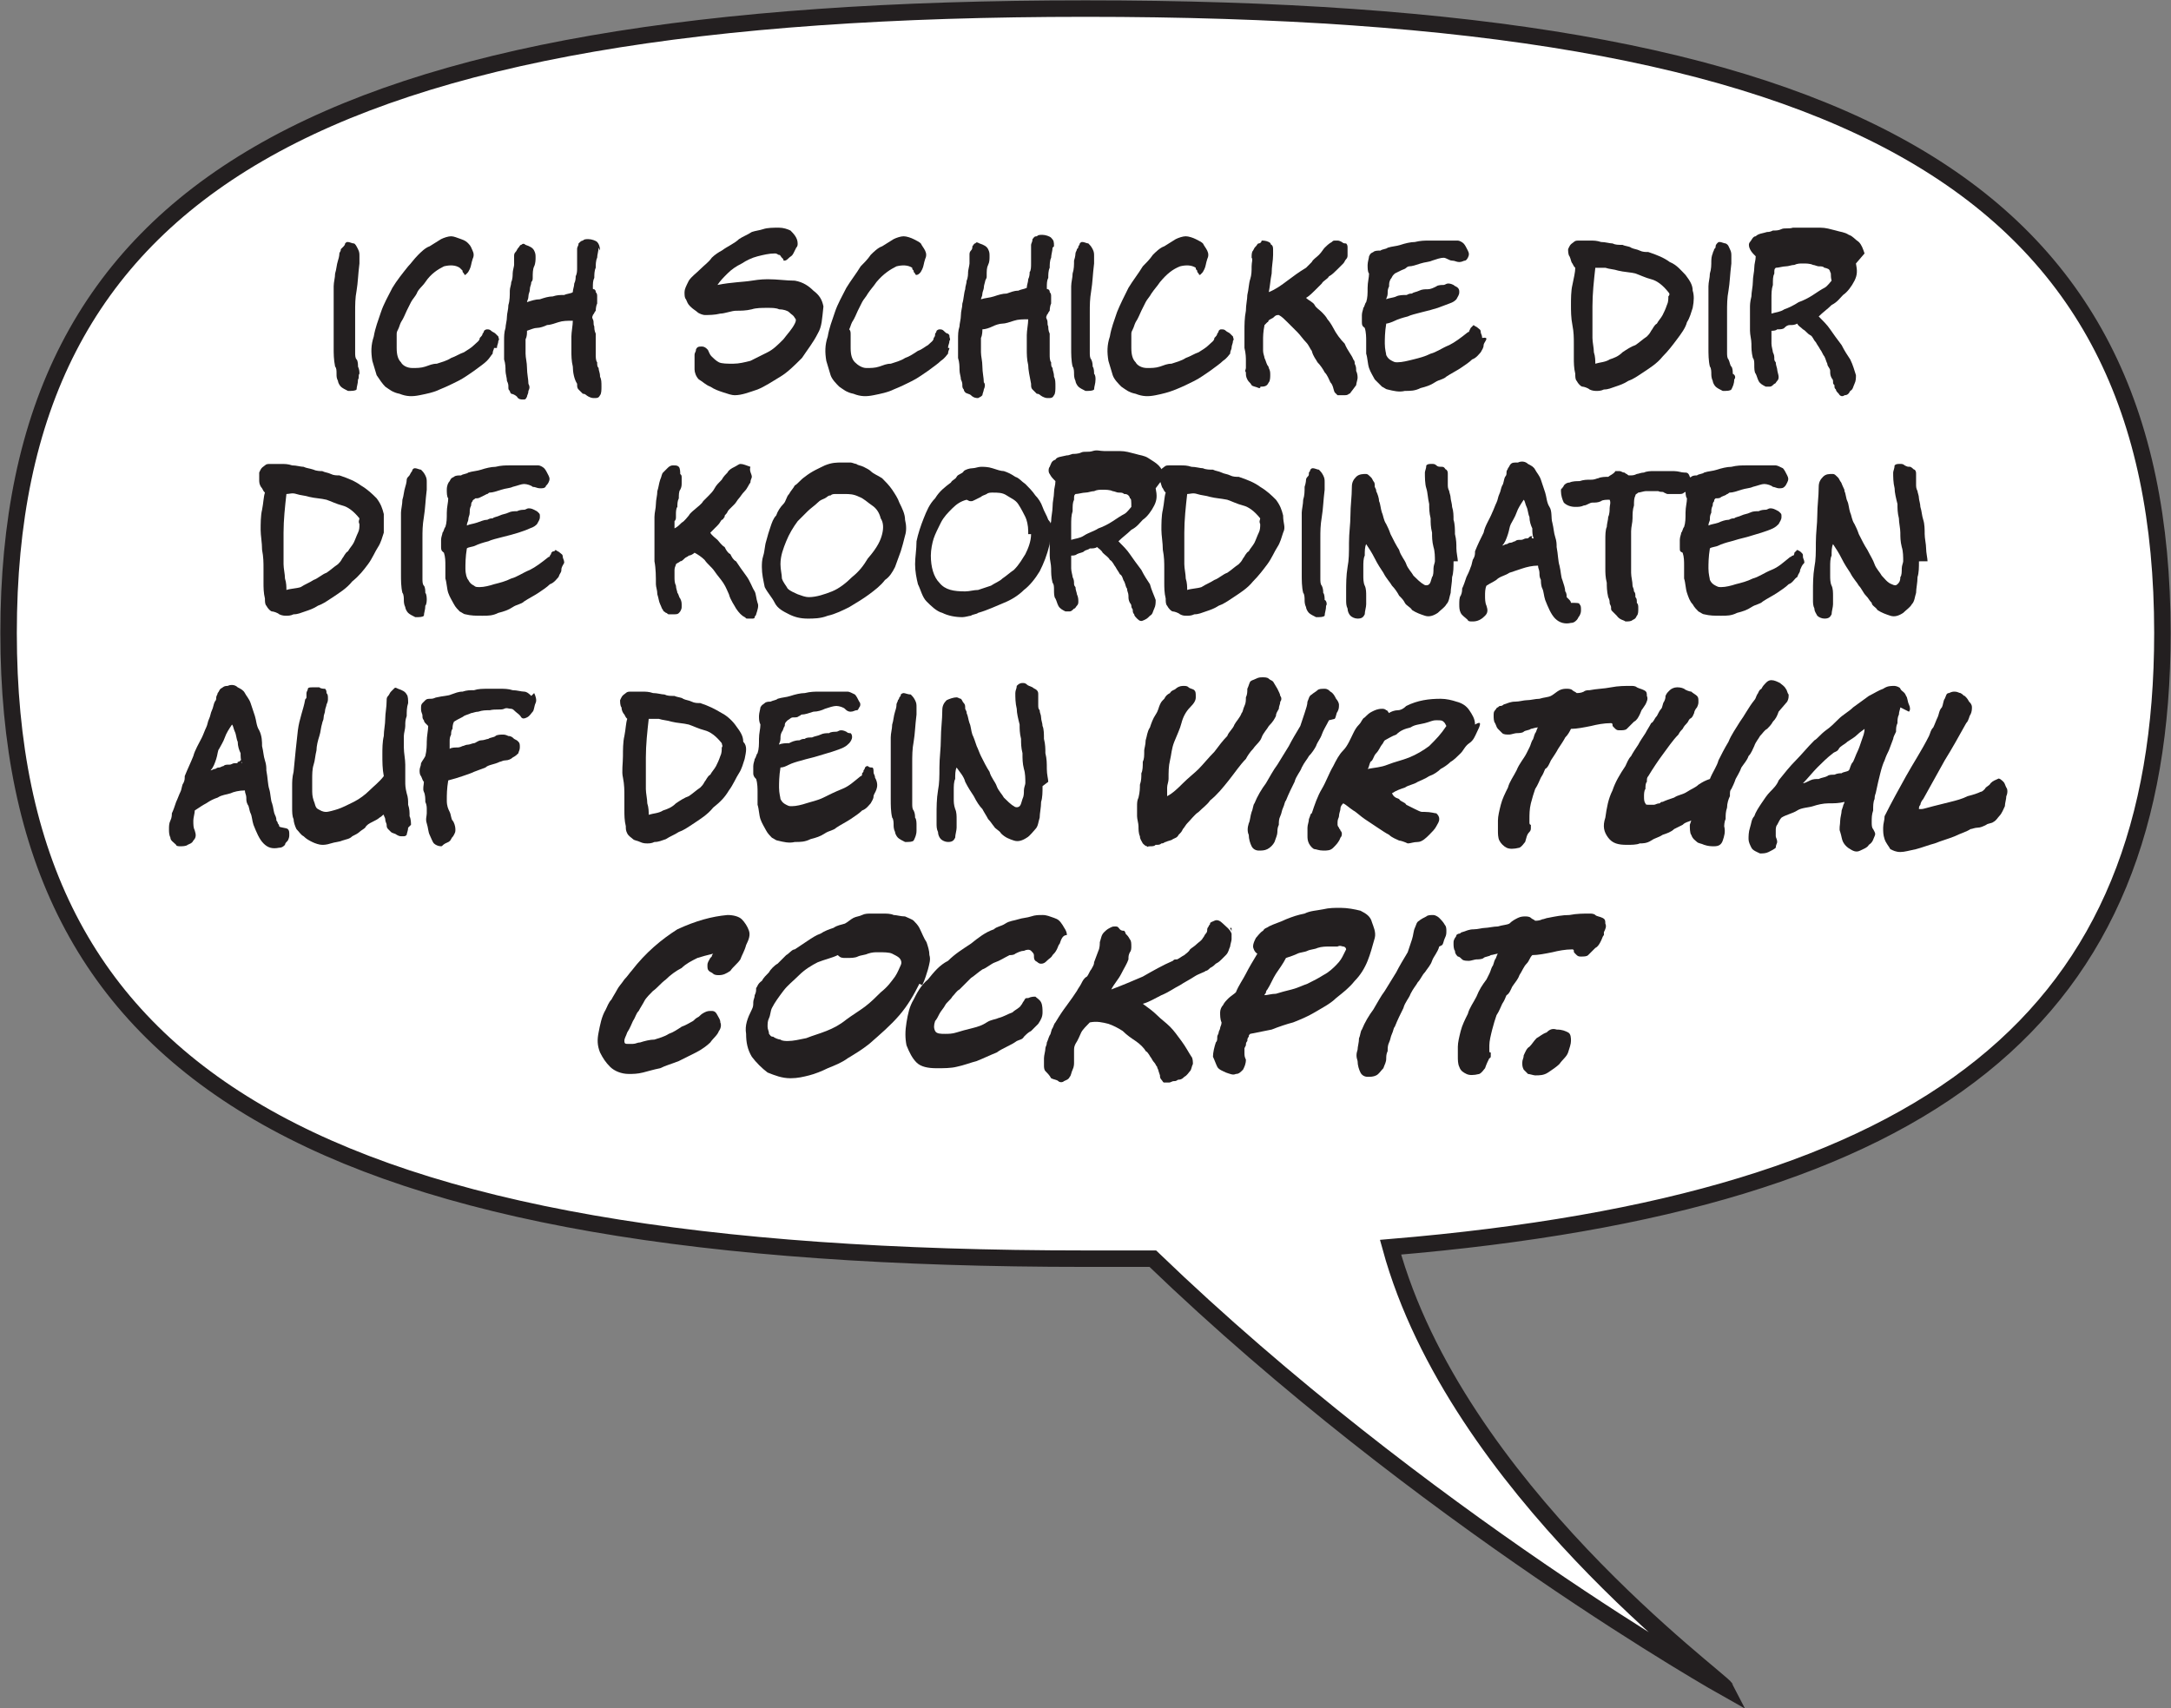 <?xml version="1.0" encoding="utf-8"?>
<!-- Generator: Adobe Illustrator 18.1.1, SVG Export Plug-In . SVG Version: 6.00 Build 0)  -->
<svg version="1.2" baseProfile="tiny" id="Ebene_1" xmlns="http://www.w3.org/2000/svg" xmlns:xlink="http://www.w3.org/1999/xlink"
	 x="0px" y="0px" width="151.6px" height="119.3px" viewBox="-372.9 641.2 151.6 119.3" xml:space="preserve">
<rect x="-372.9" y="641.2" width="151.6" height="119.3" fill="#808080" stroke="none"/>
<g>
	<g>
		<path fill="#FFFFFF" d="M-221.9,685.4c0-31.1-21.5-43.6-75.2-43.6s-75.2,12.5-75.2,43.6s21.5,43.7,75.2,43.7c1.6,0,3.2,0,4.7,0
			c18.8,18.1,40,30,40,30c-0.3-0.6-18.8-14-23.4-30.8C-237.6,725.1-221.9,712.1-221.9,685.4z"/>
	</g>
	<g>
		<path fill="none" stroke="#231F20" stroke-width="1.15" d="M-221.9,685.4c0-31.1-21.5-43.6-75.2-43.6s-75.2,12.5-75.2,43.6
			s21.5,43.7,75.2,43.7c1.6,0,3.2,0,4.7,0c18.8,18.1,40,30,40,30c-0.3-0.6-18.8-14-23.4-30.8C-237.6,725.1-221.9,712.1-221.9,685.4z
			"/>
	</g>
</g>
<g>
	<path fill="#231F20" d="M-347.9,667.7c0,0.3-0.1,0.5-0.1,0.7c-0.1,0.1-0.3,0.1-0.6,0.1c-0.2-0.1-0.4-0.2-0.5-0.3
		c-0.1-0.1-0.2-0.3-0.2-0.4c-0.1-0.2-0.1-0.3-0.1-0.5c0-0.2,0-0.4-0.1-0.5c-0.1-0.5-0.1-0.9-0.1-1.3s0-0.8,0-1.2s0-0.8,0-1.2
		s0-0.8,0-1.3c0-0.2,0-0.4,0-0.6c0-0.3,0.1-0.6,0.1-0.9c0.1-0.3,0.1-0.6,0.2-0.9c0.1-0.3,0.1-0.5,0.1-0.5c0-0.1,0.1-0.1,0.1-0.3
		c0.1-0.1,0.1-0.1,0.2-0.2c0.1-0.1,0.1-0.2,0.1-0.2c0.1-0.1,0.1-0.1,0.2-0.1c0.1,0,0.3,0.1,0.4,0.1s0.2,0.2,0.3,0.4
		c0.1,0.2,0.1,0.3,0.1,0.5s0,0.3,0,0.5c-0.1,0.8-0.1,1.3-0.2,1.9c-0.1,0.5-0.1,1-0.1,1.5s0,0.9,0,1.3s0,1,0,1.5c0,0.2,0,0.4,0.1,0.5
		c0.1,0.1,0.1,0.4,0.1,0.5c0.1,0.2,0.1,0.4,0.1,0.5C-347.9,667.4-347.8,667.6-347.9,667.7L-347.9,667.7z"/>
	<path fill="#231F20" d="M-338.4,665.5c0,0.1-0.1,0.2-0.1,0.4c-0.1,0.1-0.2,0.3-0.4,0.5c-0.2,0.2-0.5,0.4-0.9,0.7
		c-0.3,0.2-0.7,0.5-1.1,0.7c-0.4,0.2-0.8,0.4-1.3,0.6c-0.4,0.2-0.9,0.3-1.4,0.4s-0.9,0.1-1.4-0.1c-0.5-0.1-0.7-0.3-1-0.5
		c-0.2-0.2-0.4-0.5-0.6-0.8c-0.1-0.3-0.2-0.7-0.3-1c-0.1-0.6-0.1-1.1,0.1-1.7c0.1-0.6,0.3-1.1,0.5-1.7c0.2-0.6,0.5-1.1,0.8-1.7
		c0.3-0.5,0.7-1,1.1-1.5c0.2-0.2,0.4-0.5,0.7-0.8c0.2-0.2,0.5-0.5,0.8-0.6c0.3-0.2,0.5-0.3,0.8-0.5c0.2-0.1,0.5-0.2,0.7-0.2
		c0.2,0,0.4,0.1,0.7,0.2s0.4,0.2,0.5,0.3c0.2,0.2,0.2,0.3,0.3,0.5c0.1,0.2,0.1,0.4,0,0.6c-0.1,0.3-0.1,0.5-0.2,0.7
		c-0.1,0.2-0.1,0.2-0.2,0.3c-0.1,0.1-0.1,0.1-0.1,0.1c-0.1,0-0.1-0.1-0.1-0.1c-0.1-0.1-0.1-0.1-0.1-0.2c-0.1-0.1-0.1-0.1-0.2-0.2
		c-0.3-0.2-0.7-0.2-1.1-0.1c-0.4,0.2-0.9,0.5-1.3,1.1c-0.2,0.3-0.5,0.5-0.6,0.8c-0.1,0.2-0.3,0.4-0.4,0.6c-0.1,0.2-0.2,0.4-0.3,0.6
		c-0.1,0.2-0.2,0.5-0.4,0.8c-0.1,0.2-0.1,0.3-0.2,0.5c-0.1,0.2-0.1,0.2-0.1,0.4c0,0.2,0,0.2,0,0.4c0,0.2,0,0.3,0,0.5
		c0,0.5,0.1,0.8,0.3,1c0.1,0.2,0.4,0.4,0.8,0.4c0.3,0,0.6,0,0.9-0.1c0.3-0.1,0.5-0.2,0.8-0.2c0.3-0.1,0.7-0.2,1-0.4
		c0.3-0.1,0.6-0.3,0.9-0.4c0.3-0.2,0.5-0.3,0.7-0.5c0.2-0.2,0.4-0.3,0.4-0.5c0.1-0.1,0.2-0.2,0.2-0.3c0.1-0.1,0.1-0.2,0.1-0.2
		s0.1-0.1,0.2-0.1c0.1,0,0.2,0,0.3,0.1c0.1,0.1,0.2,0.1,0.3,0.2c0.1,0.1,0.2,0.2,0.2,0.2c0,0.1,0.1,0.2,0,0.3c0,0.2-0.1,0.3-0.1,0.5
		L-338.4,665.5z"/>
	<path fill="#231F20" d="M-331.1,658.5c0,0.2-0.1,0.5-0.1,0.7c-0.1,0.2-0.1,0.5-0.1,0.7c-0.1,0.2-0.1,0.5-0.1,0.7
		c-0.1,0.2-0.1,0.4-0.1,0.7c0,0.1,0,0.1,0.1,0.1c0.1,0.1,0.1,0.1,0.1,0.2c0.1,0.1,0.1,0.2,0.1,0.3c0,0.2,0,0.3,0,0.5
		c-0.1,0.2-0.1,0.5-0.1,0.5c-0.1,0.1-0.1,0.2-0.2,0.3c0,0.1-0.1,0.1,0,0.3s0,0.3,0.1,0.5c0,0.1,0,0.3,0.1,0.5c0,0.1,0,0.2,0,0.3
		c0,0.2,0,0.5,0,0.6c0,0.2,0,0.4,0,0.6c0,0.1,0,0.4,0.1,0.5c0,0.2,0,0.3,0.1,0.4c0,0.2,0.1,0.3,0.1,0.6c0.1,0.2,0.1,0.4,0.1,0.7
		c0,0.2,0,0.5-0.1,0.6c-0.1,0.2-0.2,0.2-0.4,0.2c-0.1,0-0.2,0-0.4-0.1s-0.2-0.2-0.4-0.2c-0.1-0.1-0.2-0.2-0.3-0.3
		c-0.1-0.1-0.1-0.2-0.1-0.4c-0.2-0.3-0.3-0.8-0.3-1.2c-0.1-0.4-0.1-0.8-0.1-1.1s0-0.7,0-1s0.1-0.8,0.1-1.1c-0.4,0-0.7,0-1,0.1
		c-0.3,0.1-0.6,0.2-0.8,0.2c-0.2,0.1-0.5,0.2-0.7,0.2s-0.4,0.1-0.7,0.2c0,0.2,0,0.4-0.1,0.6c0,0.2,0,0.6,0,1c0,0.3,0.1,0.6,0.1,1
		s0.1,0.8,0.1,1.1c0.1,0.2,0.1,0.3,0,0.5c0,0.2-0.1,0.3-0.1,0.4c-0.1,0.2-0.1,0.2-0.3,0.2c-0.1,0-0.3,0-0.4-0.2
		c-0.1-0.1-0.3-0.2-0.4-0.2c-0.1-0.1-0.1-0.2-0.1-0.2c-0.1-0.1-0.1-0.1-0.1-0.3c0-0.1,0-0.2-0.1-0.4c0-0.2-0.1-0.5-0.1-0.7
		c0-0.2,0-0.5-0.1-0.8c0-0.2,0-0.5,0-0.7c0-0.2,0-0.5,0-0.6c0-0.3,0-0.6,0.1-0.9c0-0.2,0.1-0.5,0.1-0.8c0-0.2,0.1-0.5,0.1-0.8
		c0.1-0.3,0.1-0.7,0.1-1c0-0.2,0.1-0.4,0.1-0.6c0.1-0.2,0.1-0.5,0.1-0.6c0-0.2,0.1-0.5,0.1-0.6c0-0.1,0-0.4,0-0.6
		c0-0.1,0-0.2,0.1-0.3c0.1-0.1,0.1-0.2,0.2-0.3c0.1-0.1,0.1-0.2,0.2-0.2c0.1-0.1,0.2-0.1,0.3,0c0.3,0.1,0.5,0.2,0.6,0.4
		c0.1,0.2,0.1,0.3,0.1,0.5c0,0.1,0,0.4-0.1,0.6c-0.1,0.2-0.1,0.5-0.1,0.8c0,0.1,0,0.2-0.1,0.3c0,0.2-0.1,0.3-0.1,0.5
		c0,0.2-0.1,0.3-0.1,0.5s-0.1,0.3-0.1,0.4c0.3-0.1,0.6-0.2,0.9-0.2c0.3-0.1,0.6-0.2,0.9-0.2c0.3-0.1,0.5-0.1,0.8-0.1
		c0.2-0.1,0.5-0.1,0.6-0.2c0-0.2,0.1-0.4,0.1-0.6c0.1-0.2,0.1-0.4,0.1-0.5c0.1-0.2,0.1-0.4,0.1-0.6c0-0.2,0-0.5,0-0.8
		c0-0.2,0-0.3,0-0.5c0-0.2,0.1-0.2,0.1-0.4c0.1-0.1,0.2-0.2,0.3-0.2c0.1-0.1,0.2-0.1,0.4-0.1c0.2,0,0.5,0.1,0.6,0.2s0.2,0.3,0.2,0.6
		L-331.1,658.5z"/>
	<path fill="#231F20" d="M-315.8,664.5c-0.3,0.6-0.7,1.1-1.1,1.7c-0.5,0.5-1,1-1.5,1.3s-1.1,0.7-1.6,0.9c-0.6,0.2-1.1,0.4-1.6,0.4
		c-0.2,0-0.5-0.1-0.8-0.2c-0.3-0.1-0.6-0.2-0.9-0.4c-0.3-0.1-0.6-0.4-0.8-0.5c-0.2-0.2-0.3-0.5-0.3-0.7c0-0.1,0-0.4,0-0.5
		c0-0.2,0-0.3,0-0.5s0.1-0.2,0.1-0.4c0.1-0.2,0.2-0.2,0.4-0.2s0.3,0.1,0.4,0.2c0.1,0.1,0.1,0.3,0.3,0.5c0.1,0.1,0.3,0.3,0.5,0.4
		c0.2,0.1,0.6,0.1,1,0.1c0.4,0,0.8-0.1,1.2-0.2c0.4-0.2,0.8-0.4,1.2-0.6c0.4-0.2,0.7-0.5,1.1-0.9c0.3-0.4,0.6-0.7,0.8-1.1
		c0.1-0.2,0.1-0.3,0-0.4c-0.1-0.2-0.2-0.2-0.4-0.4c-0.1-0.1-0.4-0.2-0.7-0.2c-0.2-0.1-0.5-0.1-0.8-0.1c-0.4,0-0.8,0-1.1,0.1
		c-0.4,0.1-0.8,0.1-1.1,0.1s-0.8,0.2-1.1,0.2c-0.4,0.1-0.8,0.1-1.1,0.1c-0.1,0-0.4-0.1-0.5-0.2s-0.3-0.2-0.5-0.4s-0.2-0.3-0.3-0.5
		c-0.1-0.1-0.1-0.3-0.1-0.5c0-0.2,0.1-0.4,0.3-0.8c0.2-0.3,0.5-0.5,0.8-0.8c0.3-0.3,0.6-0.5,0.8-0.8c0.2-0.2,0.5-0.4,0.7-0.5
		c0.4-0.3,0.9-0.5,1.2-0.8c0.3-0.2,0.6-0.3,0.9-0.5c0.3-0.1,0.5-0.1,0.8-0.2c0.3-0.1,0.7-0.1,1.1-0.1c0.3,0,0.6,0.1,0.8,0.2
		c0.2,0.2,0.5,0.5,0.5,0.9c0,0.1,0,0.2-0.1,0.3c-0.1,0.2-0.1,0.2-0.2,0.4c-0.1,0.2-0.2,0.2-0.3,0.3c-0.1,0.1-0.2,0.2-0.3,0.2
		c-0.1,0-0.1,0-0.1-0.1c-0.1-0.1-0.1-0.1-0.1-0.1c-0.1-0.1-0.1-0.2-0.2-0.2s-0.1-0.1-0.3-0.1c-0.4,0-0.8,0.1-1.2,0.2
		c-0.4,0.1-0.8,0.3-1.1,0.5c-0.4,0.2-0.7,0.4-1,0.7c-0.3,0.3-0.5,0.5-0.7,0.8c1-0.2,1.8-0.2,2.4-0.3c0.6-0.1,1-0.1,1.1-0.1
		c0.7,0,1.3,0.1,1.9,0.1c0.6,0.1,1,0.4,1.3,0.7c0.4,0.3,0.6,0.6,0.7,1.1C-315.5,663.5-315.5,664-315.8,664.5L-315.8,664.5z"/>
	<path fill="#231F20" d="M-306.6,665.5c0,0.1-0.1,0.2-0.1,0.4c-0.1,0.1-0.2,0.3-0.5,0.5c-0.2,0.2-0.5,0.4-0.9,0.7
		c-0.3,0.2-0.7,0.5-1.1,0.7c-0.4,0.2-0.8,0.4-1.3,0.6c-0.4,0.2-0.9,0.3-1.4,0.4s-0.9,0.1-1.4-0.1c-0.5-0.1-0.7-0.3-1-0.5
		c-0.2-0.2-0.5-0.5-0.6-0.8s-0.2-0.7-0.3-1c-0.1-0.6-0.1-1.1,0.1-1.7c0.1-0.6,0.3-1.1,0.5-1.7c0.2-0.6,0.5-1.1,0.8-1.7
		c0.3-0.5,0.7-1,1-1.5c0.2-0.2,0.5-0.5,0.7-0.8c0.2-0.2,0.5-0.5,0.8-0.6c0.3-0.2,0.5-0.3,0.8-0.5c0.2-0.1,0.5-0.2,0.7-0.2
		c0.2,0,0.5,0.1,0.7,0.2s0.4,0.2,0.5,0.3c0.1,0.2,0.2,0.3,0.3,0.5c0.1,0.2,0.1,0.4,0,0.6c-0.1,0.3-0.1,0.5-0.2,0.7
		c-0.1,0.2-0.1,0.2-0.2,0.3c-0.1,0.1-0.2,0.1-0.2,0.1c-0.1,0-0.1-0.1-0.1-0.1c-0.1-0.1-0.1-0.1-0.1-0.2c-0.1-0.1-0.1-0.1-0.1-0.2
		c-0.3-0.2-0.7-0.2-1.1-0.1c-0.4,0.2-0.9,0.5-1.4,1.1c-0.2,0.3-0.4,0.5-0.6,0.8c-0.1,0.2-0.3,0.4-0.4,0.6c-0.1,0.2-0.2,0.4-0.3,0.6
		c-0.1,0.2-0.2,0.5-0.4,0.8c-0.1,0.2-0.1,0.3-0.2,0.5c0.1,0.1,0.1,0.2,0.1,0.4c0,0.2,0,0.2,0,0.4c0,0.2,0,0.3,0,0.5
		c0,0.5,0.1,0.8,0.3,1c0.2,0.2,0.5,0.4,0.8,0.4c0.3,0,0.6,0,0.9-0.1c0.3-0.1,0.5-0.2,0.8-0.2c0.3-0.1,0.7-0.2,1-0.4
		c0.3-0.1,0.6-0.3,0.9-0.5c0.3-0.1,0.5-0.3,0.7-0.4c0.2-0.2,0.4-0.3,0.4-0.5c0.1-0.1,0.1-0.2,0.1-0.3c0.1-0.1,0.1-0.2,0.1-0.2
		s0.1-0.1,0.2-0.1c0.1,0,0.2,0,0.3,0.1c0.1,0.1,0.2,0.2,0.3,0.2c0.1,0.1,0.1,0.1,0.1,0.2s0.1,0.2,0,0.3c0,0.2-0.1,0.3-0.1,0.5
		L-306.6,665.5z"/>
	<path fill="#231F20" d="M-299.4,658.5c0,0.2-0.1,0.5-0.1,0.7c-0.1,0.2-0.1,0.5-0.1,0.7c-0.1,0.2-0.1,0.5-0.1,0.7
		c-0.1,0.2-0.1,0.4-0.1,0.7c0,0.1,0,0.1,0.1,0.1c0.1,0.1,0.1,0.1,0.1,0.2c0.1,0.1,0.1,0.2,0.1,0.3c0,0.2,0,0.3,0,0.5
		c-0.1,0.2-0.1,0.5-0.1,0.5c-0.1,0.1-0.1,0.2-0.2,0.3c0,0.1-0.1,0.1,0,0.3c0.1,0.2,0,0.3,0.1,0.5c0,0.1,0,0.3,0.1,0.5
		c0,0.1,0,0.2,0,0.3c0,0.2,0,0.5,0,0.6c0,0.2,0,0.4,0,0.6c0,0.1,0,0.4,0.1,0.5c0,0.2,0,0.3,0.1,0.4c0,0.2,0.1,0.3,0.1,0.6
		c0.1,0.2,0.1,0.4,0.1,0.7c0,0.2,0,0.5-0.1,0.6c-0.1,0.2-0.2,0.2-0.4,0.2c-0.1,0-0.2,0-0.4-0.1s-0.2-0.2-0.4-0.2
		c-0.1-0.1-0.2-0.2-0.3-0.3c-0.1-0.1-0.1-0.2-0.1-0.4c-0.1-0.5-0.2-1-0.2-1.3c-0.1-0.4-0.1-0.8-0.1-1.1s0-0.7,0-1s0.1-0.8,0.1-1.1
		c-0.4,0-0.7,0-1,0.1c-0.3,0.1-0.6,0.2-0.8,0.2s-0.5,0.1-0.7,0.2c-0.2,0.1-0.5,0.2-0.7,0.2c0,0.1,0,0.4-0.1,0.6c0,0.2,0,0.6,0,1
		c0,0.3,0.1,0.6,0.1,1s0.1,0.8,0.1,1.1c0.1,0.1,0.1,0.3,0,0.5c0,0.1-0.1,0.3-0.1,0.4c-0.1,0.1-0.1,0.1-0.3,0.2c-0.1,0-0.3,0-0.5-0.2
		c-0.1-0.1-0.3-0.1-0.4-0.2c-0.1-0.1-0.1-0.2-0.1-0.2c-0.1-0.1-0.1-0.2-0.1-0.3c0-0.1,0-0.2-0.1-0.4c0-0.2-0.1-0.4-0.1-0.7
		c0-0.2,0-0.5-0.1-0.8c0-0.2,0-0.5,0-0.7s0-0.5,0-0.6c0-0.3,0-0.6,0.1-0.9c0-0.2,0.1-0.5,0.1-0.8s0.1-0.5,0.1-0.8
		c0.1-0.3,0.1-0.7,0.2-1c0-0.2,0.1-0.4,0.1-0.6c0.1-0.2,0.1-0.5,0.1-0.6c0-0.1,0.1-0.5,0.1-0.6c0-0.2,0-0.4,0-0.6
		c0-0.1,0-0.2,0.1-0.3c0.1-0.1,0.1-0.2,0.1-0.3c0.1-0.1,0.1-0.2,0.2-0.2c0.1-0.1,0.1-0.1,0.3,0c0.3,0.1,0.5,0.2,0.6,0.4
		c0.1,0.2,0.1,0.3,0.1,0.5c0,0.2,0,0.4-0.1,0.6c-0.1,0.2-0.1,0.4-0.1,0.8c0,0.1,0,0.1-0.1,0.3c0,0.1-0.1,0.3-0.1,0.5
		c0,0.1-0.1,0.3-0.1,0.4c0,0.2-0.1,0.3-0.1,0.4c0.3-0.1,0.6-0.1,0.9-0.2c0.3-0.1,0.6-0.2,0.9-0.2c0.3-0.1,0.5-0.2,0.8-0.2
		c0.2-0.1,0.4-0.1,0.6-0.2c0-0.2,0.1-0.4,0.1-0.6c0.1-0.2,0.1-0.4,0.1-0.5c0.1-0.1,0.1-0.4,0.1-0.6c0-0.2,0-0.5,0-0.8
		c0-0.2,0-0.3,0-0.5c0-0.1,0.1-0.2,0.1-0.4c0.1-0.1,0.1-0.2,0.3-0.2c0.1-0.1,0.2-0.1,0.4-0.1c0.2,0,0.5,0.1,0.6,0.2
		c0.2,0.2,0.2,0.3,0.2,0.6L-299.4,658.5z"/>
	<path fill="#231F20" d="M-296.4,667.7c0,0.3-0.1,0.5-0.1,0.7c-0.1,0.1-0.3,0.1-0.6,0.1c-0.2-0.1-0.4-0.2-0.5-0.3
		c-0.1-0.1-0.2-0.3-0.2-0.4c-0.1-0.2-0.1-0.4-0.1-0.5s0-0.4-0.1-0.5c-0.1-0.4-0.1-0.9-0.1-1.3s0-0.8,0-1.2s0-0.8,0-1.2s0-0.8,0-1.3
		c0-0.2,0-0.4,0-0.6c0-0.3,0.1-0.6,0.1-0.9c0.1-0.3,0.1-0.6,0.1-0.9c0.1-0.3,0.1-0.5,0.1-0.5c0-0.1,0.1-0.2,0.1-0.3
		c0.1-0.1,0.1-0.1,0.1-0.2c0.1-0.1,0.1-0.2,0.1-0.2c0.1-0.1,0.1-0.1,0.2-0.1c0.1,0,0.3,0.1,0.4,0.1c0.1,0.1,0.2,0.2,0.3,0.4
		c0.1,0.2,0.1,0.3,0.1,0.5c0,0.2,0,0.3,0,0.5c-0.1,0.8-0.1,1.3-0.2,1.9s-0.1,1-0.1,1.5s0,0.9,0,1.3c0,0.5,0,1,0,1.5
		c0,0.2,0,0.4,0.1,0.5c0.1,0.2,0.1,0.4,0.1,0.5c0.1,0.1,0.1,0.4,0.1,0.5C-296.4,667.4-296.4,667.6-296.4,667.7L-296.4,667.7z"/>
	<path fill="#231F20" d="M-286.9,665.5c0,0.1-0.1,0.2-0.1,0.4c-0.1,0.1-0.2,0.3-0.5,0.5c-0.2,0.2-0.5,0.4-0.9,0.7
		c-0.3,0.2-0.7,0.5-1.1,0.7c-0.4,0.2-0.8,0.4-1.3,0.6s-0.9,0.3-1.4,0.4c-0.5,0.1-0.9,0.1-1.4-0.1c-0.5-0.1-0.7-0.3-1-0.5
		c-0.2-0.2-0.5-0.5-0.6-0.8s-0.2-0.7-0.3-1c-0.1-0.6-0.1-1.1,0.1-1.7c0.1-0.6,0.3-1.1,0.5-1.7c0.2-0.5,0.5-1.1,0.8-1.7
		c0.3-0.5,0.7-1,1-1.5c0.2-0.2,0.5-0.5,0.7-0.8c0.2-0.2,0.5-0.5,0.8-0.6c0.3-0.2,0.5-0.3,0.8-0.5c0.2-0.1,0.5-0.2,0.7-0.2
		c0.2,0,0.5,0.1,0.7,0.2s0.4,0.2,0.5,0.3c0.1,0.2,0.2,0.3,0.3,0.5c0.1,0.2,0.1,0.4,0,0.6c-0.1,0.3-0.1,0.5-0.2,0.7
		c-0.1,0.2-0.1,0.2-0.2,0.3c-0.1,0.1-0.1,0.1-0.1,0.1c-0.1,0-0.1-0.1-0.1-0.1c-0.1-0.1-0.1-0.1-0.1-0.2c-0.1-0.1-0.1-0.1-0.1-0.2
		c-0.3-0.2-0.7-0.2-1.1-0.1c-0.5,0.2-0.9,0.5-1.4,1.1c-0.2,0.3-0.4,0.5-0.6,0.8c-0.1,0.2-0.3,0.4-0.4,0.6c-0.1,0.2-0.2,0.4-0.3,0.6
		c-0.1,0.2-0.2,0.5-0.4,0.8c-0.1,0.2-0.1,0.3-0.2,0.5c-0.1,0.2-0.1,0.2-0.1,0.4c0,0.2,0,0.2,0,0.4c0,0.2,0,0.3,0,0.5
		c0,0.5,0.1,0.8,0.3,1c0.1,0.2,0.4,0.4,0.8,0.4c0.3,0,0.6,0,0.9-0.1c0.3-0.1,0.5-0.2,0.8-0.2c0.3-0.1,0.7-0.2,1-0.4
		c0.3-0.1,0.6-0.3,0.9-0.4c0.3-0.2,0.5-0.3,0.7-0.5c0.2-0.2,0.4-0.3,0.4-0.5c0.1-0.1,0.2-0.2,0.2-0.3c0.1-0.1,0.1-0.2,0.1-0.2
		c0.1-0.1,0.1-0.1,0.2-0.1c0.1,0,0.2,0,0.3,0.1c0.1,0.1,0.2,0.1,0.3,0.2c0.1,0.1,0.2,0.2,0.2,0.2c0,0.1,0.1,0.2,0,0.3
		c0,0.2-0.1,0.3-0.1,0.5L-286.9,665.5z"/>
	<path fill="#231F20" d="M-278.5,668.5c-0.1,0.1-0.1,0.2-0.2,0.2c-0.1,0.1-0.2,0.1-0.4,0.1c-0.1,0-0.2,0-0.4,0
		c-0.1-0.1-0.1-0.1-0.2-0.2c-0.1-0.2-0.1-0.5-0.3-0.7c-0.1-0.2-0.2-0.5-0.4-0.7c-0.1-0.2-0.3-0.5-0.5-0.7c-0.1-0.2-0.3-0.4-0.4-0.8
		c-0.1-0.1-0.2-0.4-0.4-0.6s-0.4-0.5-0.6-0.7c-0.2-0.2-0.5-0.5-0.7-0.7c-0.2-0.2-0.4-0.4-0.6-0.5c-0.1,0-0.2,0-0.3,0.1
		c-0.1,0.1-0.1,0.1-0.3,0.2c-0.2,0.1-0.1,0.2-0.2,0.2c-0.1,0.1-0.1,0.1-0.2,0.2c-0.1,0.5-0.1,0.8-0.1,1.1c0,0.3,0,0.5,0,0.7
		c0,0.2,0.1,0.4,0.1,0.5c0.1,0.2,0.1,0.3,0.2,0.5c0,0,0.1,0.1,0.1,0.2c0.1,0.2,0.1,0.3,0.1,0.5c0,0.1,0,0.4-0.1,0.5
		c-0.1,0.2-0.2,0.3-0.5,0.3c-0.1,0-0.1,0-0.1,0.1h-0.1c-0.2-0.1-0.4-0.1-0.5-0.2c-0.1-0.2-0.2-0.2-0.3-0.4s-0.1-0.3-0.1-0.5
		c-0.1-0.1,0-0.2,0-0.3s0-0.2,0-0.5c0-0.2,0-0.5-0.1-0.9c0-0.4,0-0.8,0-1.2s0-0.9,0.1-1.4c0-0.4,0.1-0.8,0.1-1.1
		c0.1-0.4,0.1-0.8,0.2-1.1c0.1-0.3,0.1-0.6,0.1-0.9s0.1-0.5,0-0.6c0-0.2,0-0.4,0.1-0.5c0.1-0.2,0.1-0.2,0.2-0.3
		c0.1-0.1,0.1-0.2,0.2-0.2c0.1,0,0.2-0.1,0.2-0.2c0.1,0,0.3,0,0.5,0.1s0.1,0.2,0.2,0.2c0.1,0.1,0.1,0.2,0.1,0.4c0,0.1,0,0.2,0,0.3
		c0,0.4-0.1,0.8-0.1,1.3c-0.1,0.5-0.1,0.8-0.2,1.3c0.5-0.2,0.9-0.5,1.3-0.8s0.8-0.6,1.3-0.9c0.1-0.1,0.3-0.3,0.4-0.4
		c0.1-0.2,0.3-0.3,0.5-0.5s0.3-0.4,0.4-0.5c0.1-0.1,0.3-0.3,0.5-0.4c0.1-0.1,0.1-0.1,0.3-0.1s0.2,0,0.4,0.1c0.1,0.1,0.2,0.1,0.3,0.1
		c0.1,0.1,0.1,0.2,0.1,0.3c0,0.2,0,0.4,0,0.5s0,0.2-0.1,0.3c-0.1,0.1-0.1,0.2-0.2,0.3c-0.1,0.1-0.2,0.2-0.4,0.4
		c-0.2,0.2-0.4,0.4-0.6,0.5c-0.1,0.2-0.4,0.3-0.5,0.5c-0.1,0.1-0.3,0.3-0.5,0.5c-0.1,0.1-0.4,0.4-0.6,0.5c0.2,0.2,0.5,0.3,0.6,0.5
		s0.3,0.3,0.5,0.5c0.1,0.1,0.3,0.3,0.4,0.5c0.1,0.1,0.3,0.4,0.4,0.6c0.2,0.4,0.5,0.8,0.8,1.1c0.2,0.5,0.5,0.8,0.6,1.1
		c0.1,0.1,0.1,0.2,0.1,0.3c0.1,0.2,0.1,0.3,0.1,0.5c0.1,0.2,0.1,0.4,0.1,0.5c0,0.1-0.1,0.4-0.1,0.5L-278.5,668.5z"/>
	<path fill="#231F20" d="M-269.3,665.3c0,0.2-0.1,0.3-0.2,0.5c-0.1,0.1-0.3,0.4-0.6,0.5c-0.2,0.2-0.5,0.4-0.8,0.6
		c-0.3,0.2-0.7,0.4-1,0.6c-0.2,0.2-0.5,0.2-0.8,0.4c-0.3,0.2-0.6,0.3-1,0.4c-0.4,0.2-0.7,0.2-1.1,0.2c-0.4,0.1-0.8,0-1.2-0.1
		c-0.1,0-0.2-0.1-0.4-0.2c-0.1-0.1-0.3-0.3-0.5-0.5c-0.1-0.2-0.3-0.5-0.4-0.8c-0.1-0.3-0.1-0.7-0.2-1c0-0.3,0-0.7,0-0.9
		s0-0.6-0.1-0.9c-0.1-0.1-0.2-0.1-0.2-0.4c0-0.1,0-0.3,0-0.5c0-0.2,0.1-0.4,0.1-0.5c0.1-0.1,0.1-0.3,0.2-0.4c0.1-0.3,0.1-0.6,0.1-1
		c0-0.4,0.1-0.7,0.1-1c-0.1-0.1-0.1-0.4-0.1-0.6s0.1-0.5,0.1-0.6c0.1-0.2,0.1-0.2,0.3-0.3c0.1-0.1,0.3-0.1,0.5-0.1
		c0.1-0.1,0.4-0.1,0.5-0.2c0.3-0.1,0.6-0.1,0.9-0.2c0.3-0.1,0.7-0.2,1-0.2c0.4-0.1,0.7-0.1,1-0.1s0.7,0,1,0c0.1,0,0.3,0,0.5,0
		c0.2,0,0.4,0,0.5,0c0.1,0,0.3,0.1,0.4,0.2c0.1,0.1,0.2,0.3,0.3,0.5c0.1,0.2,0.1,0.3,0,0.5c-0.1,0.2-0.2,0.2-0.2,0.2
		c-0.1,0-0.2,0.1-0.4,0.1s-0.3-0.1-0.5-0.1s-0.4-0.2-0.6-0.2s-0.5,0.1-0.8,0.2c-0.2,0.1-0.5,0.1-0.8,0.2c-0.3,0.1-0.6,0.2-0.8,0.2
		c-0.1,0-0.2,0.1-0.2,0.1c-0.1,0.1-0.2,0.1-0.4,0.2s-0.2,0.1-0.4,0.2c-0.1,0.1-0.1,0.1-0.1,0.1c-0.1,0.1-0.1,0.2-0.2,0.3
		c-0.1,0.2-0.1,0.3-0.1,0.5c-0.1,0.2-0.1,0.3-0.1,0.5s-0.1,0.3-0.1,0.4c0.2-0.1,0.5-0.1,0.7-0.2c0.2-0.1,0.5-0.1,0.7-0.1
		c0.1,0,0.1-0.1,0.4-0.1c0.1-0.1,0.3-0.1,0.5-0.2c0.2-0.1,0.4-0.1,0.6-0.1s0.4-0.1,0.6-0.2c0.1-0.1,0.4-0.1,0.5-0.1s0.2-0.1,0.3-0.1
		c0.1,0,0.2,0,0.4,0.1c0.1,0.1,0.2,0.1,0.3,0.2c0.1,0.1,0.1,0.2,0.1,0.3c0,0.2-0.1,0.3-0.2,0.5c-0.1,0.1-0.2,0.2-0.5,0.3
		s-0.5,0.2-0.8,0.3c-0.3,0.1-0.7,0.2-1.1,0.3c-0.4,0.1-0.8,0.2-1,0.3c-0.4,0.1-0.7,0.2-0.9,0.3s-0.5,0.2-0.6,0.2
		c-0.1,0.6-0.1,1.1-0.1,1.4c0,0.4,0.1,0.7,0.1,0.8c0.1,0.2,0.2,0.3,0.4,0.4c0.2,0.1,0.2,0.1,0.4,0.1c0.3,0,0.7-0.1,1.1-0.2
		c0.4-0.1,0.8-0.2,1.2-0.4c0.4-0.1,0.8-0.4,1.3-0.6c0.4-0.2,0.8-0.5,1.3-0.9c0.1,0,0.1-0.1,0.1-0.1s0.1-0.2,0.1-0.2
		c0.1-0.1,0.1-0.1,0.1-0.1c0.1-0.1,0.1-0.1,0.1-0.1c0.1,0.1,0.2,0.1,0.3,0.2c0.1,0.1,0.2,0.1,0.2,0.3c0,0.1,0.1,0.2,0.1,0.4
		C-268.8,664.7-269.3,665.1-269.3,665.3L-269.3,665.3z"/>
	<path fill="#231F20" d="M-254.7,662.7c-0.1,0.3-0.2,0.7-0.4,1c-0.1,0.4-0.4,0.8-0.7,1.2s-0.6,0.8-1,1.2c-0.4,0.5-0.9,0.8-1.5,1.2
		c-0.3,0.2-0.6,0.4-0.9,0.5c-0.3,0.2-0.6,0.3-0.9,0.4c-0.3,0.1-0.5,0.2-0.8,0.2c-0.2,0.1-0.4,0.1-0.5,0.1s-0.3,0-0.5-0.1
		c-0.1-0.1-0.4-0.2-0.5-0.2s-0.3-0.2-0.4-0.4c-0.1-0.1-0.1-0.3-0.1-0.5c-0.1-0.4-0.1-0.8-0.1-1.1s0-0.8,0-1c0-0.4,0-0.8-0.1-1.3
		c-0.1-0.5-0.1-1-0.1-1.4c0-0.4,0-1,0.1-1.4c0.1-0.5,0.2-0.9,0.2-1.2c-0.1-0.1-0.1-0.1-0.2-0.3c-0.1-0.1-0.1-0.3-0.2-0.5
		c-0.1-0.1-0.1-0.4-0.1-0.5c0.1-0.2,0.1-0.3,0.4-0.5c0.1-0.1,0.2-0.1,0.4-0.1s0.4,0,0.7,0s0.5,0,0.8,0.1c0.3,0,0.6,0.1,0.8,0.1
		c0.2,0.1,0.4,0.1,0.7,0.1c0.2,0.1,0.5,0.1,0.6,0.2c0.2,0.1,0.4,0.1,0.6,0.2c0.2,0.1,0.4,0.1,0.6,0.1c0.6,0.2,1.1,0.4,1.5,0.7
		c0.5,0.2,0.8,0.6,1.1,0.9c0.3,0.4,0.5,0.7,0.5,1.1C-254.6,661.8-254.6,662.2-254.7,662.7L-254.7,662.7z M-256.4,661.6
		c-0.4-0.5-0.8-0.8-1.2-0.9c-0.4-0.1-0.8-0.3-1.1-0.4c-0.4-0.1-0.8-0.1-1.2-0.2c-0.3-0.1-0.6-0.1-0.9-0.2c-0.3,0-0.5,0-0.7,0
		c-0.1,0.9-0.2,1.8-0.2,2.7c0,0.4,0,0.8,0,1.1s0,0.8,0,1.1s0.1,0.7,0.1,1c0.1,0.3,0.1,0.6,0.1,0.8c0.3-0.1,0.7-0.1,1-0.3
		c0.3-0.1,0.6-0.2,0.9-0.5c0.3-0.2,0.6-0.4,0.9-0.5c0.3-0.2,0.5-0.4,0.8-0.6c0.1-0.1,0.2-0.2,0.3-0.4c0.1-0.1,0.2-0.4,0.4-0.5
		c0.1-0.2,0.3-0.4,0.4-0.6c0.1-0.2,0.2-0.4,0.3-0.7c0.1-0.2,0.1-0.4,0.1-0.6C-256.3,661.8-256.3,661.7-256.4,661.6L-256.4,661.6z"/>
	<path fill="#231F20" d="M-251.8,667.7c0,0.3-0.1,0.5-0.2,0.7c-0.1,0.1-0.3,0.1-0.6,0.1c-0.2-0.1-0.4-0.2-0.5-0.3
		c-0.1-0.1-0.2-0.3-0.2-0.4c-0.1-0.2-0.1-0.4-0.1-0.5s0-0.4-0.1-0.5c-0.1-0.4-0.1-0.9-0.1-1.3s0-0.8,0-1.2s0-0.8,0-1.2s0-0.8,0-1.3
		c0-0.2,0-0.4,0-0.6c0-0.3,0.1-0.6,0.1-0.9c0.1-0.3,0.1-0.6,0.1-0.9s0.1-0.5,0.1-0.5c0-0.1,0.1-0.2,0.1-0.3c0.1-0.1,0.1-0.1,0.1-0.2
		s0.1-0.2,0.1-0.2c0.1-0.1,0.1-0.1,0.2-0.1c0.1,0,0.3,0.1,0.4,0.1c0.2,0.1,0.2,0.2,0.3,0.4c0.1,0.2,0.1,0.3,0.1,0.5
		c0,0.2,0,0.3,0,0.5c-0.1,0.8-0.1,1.3-0.2,1.9c-0.1,0.5-0.1,1-0.1,1.5s0,0.9,0,1.3c0,0.5,0,1,0,1.5c0,0.2,0,0.4,0.1,0.5
		c0.1,0.2,0.1,0.4,0.2,0.5c0.1,0.1,0.1,0.4,0.1,0.5C-251.7,667.4-251.7,667.6-251.8,667.7L-251.8,667.7z"/>
	<path fill="#231F20" d="M-243.3,659.6c0.1,0.5,0.1,0.8-0.1,1.2s-0.5,0.8-0.8,1c-0.2,0.2-0.4,0.5-0.8,0.7c-0.3,0.3-0.6,0.5-0.9,0.8
		c0.3,0.3,0.6,0.6,0.8,0.9c0.2,0.3,0.5,0.7,0.8,1.1c0.2,0.4,0.4,0.7,0.6,1c0.2,0.4,0.3,0.8,0.4,1.1c0,0.2,0,0.4-0.1,0.6
		c-0.1,0.2-0.1,0.4-0.3,0.5c-0.1,0.2-0.2,0.3-0.4,0.3c-0.1,0.1-0.3,0.1-0.4-0.1c-0.1-0.1-0.2-0.2-0.2-0.3c-0.1-0.1-0.1-0.1-0.1-0.3
		c-0.1-0.1-0.1-0.1-0.1-0.3c0-0.1-0.1-0.2-0.1-0.2c-0.1-0.2-0.1-0.3-0.1-0.5c0-0.2-0.2-0.3-0.2-0.5c-0.1-0.2-0.1-0.3-0.2-0.5
		c-0.1-0.1-0.2-0.4-0.3-0.5c-0.1-0.2-0.2-0.3-0.3-0.5c-0.2-0.2-0.2-0.4-0.4-0.5c-0.2-0.1-0.3-0.3-0.5-0.4c-0.2-0.2-0.3-0.2-0.4-0.4
		c-0.2,0.1-0.3,0.1-0.5,0.1s-0.3,0.1-0.4,0.2s-0.3,0.1-0.5,0.1c-0.1,0.1-0.3,0.1-0.4,0.1c0,0.4,0,0.6,0,0.9c0,0.2,0.1,0.5,0.1,0.6
		c0.1,0.2,0.1,0.3,0.1,0.5c0,0.1,0.1,0.2,0.1,0.2c0,0.2,0.1,0.4,0.1,0.5s0.1,0.4,0.1,0.5c0,0.1,0,0.2-0.1,0.3
		c-0.1,0.1-0.1,0.2-0.2,0.2c-0.1,0.1-0.2,0.2-0.3,0.2c-0.1,0-0.2,0-0.3,0c-0.2-0.1-0.4-0.2-0.5-0.4s-0.1-0.3-0.2-0.5
		c-0.1-0.1-0.1-0.4-0.1-0.6s0-0.4-0.1-0.5c-0.1-0.4-0.1-0.7-0.1-1c0-0.3-0.1-0.6-0.1-0.9c0-0.3,0-0.5,0-0.8c0-0.2,0-0.5,0-0.8
		c0-0.2,0-0.4,0.1-0.8c0-0.3,0.1-0.7,0.1-1c0-0.4,0.1-0.7,0.1-1s0.1-0.5,0.1-0.8c-0.2-0.2-0.3-0.3-0.4-0.5c-0.1-0.2-0.1-0.4,0-0.5
		c0.1-0.1,0.2-0.4,0.4-0.4c0.2-0.2,0.5-0.2,0.8-0.3c0.1,0,0.2,0,0.4-0.1c0.2,0,0.4,0,0.6-0.1s0.5,0,0.8-0.1c0.2,0,0.5,0,0.8,0
		s0.5,0,0.7,0s0.4,0,0.4,0c0.4,0,0.7,0.1,1.1,0.2c0.3,0.1,0.6,0.1,0.9,0.3c0.3,0.1,0.4,0.3,0.7,0.5c0.2,0.2,0.3,0.5,0.4,0.8
		L-243.3,659.6z M-245.1,660.2c0-0.1-0.1-0.2-0.1-0.2s-0.2-0.1-0.3-0.1c-0.1-0.1-0.2-0.1-0.4-0.1c-0.1,0-0.3-0.1-0.4-0.1
		c-0.2-0.1-0.5-0.1-0.7-0.1s-0.4,0-0.6,0.1c-0.2,0-0.4,0.1-0.6,0.1s-0.5,0.1-0.7,0.1c-0.1,0.1-0.1,0.1-0.1,0.4
		c-0.1,0.2-0.1,0.4-0.1,0.8c-0.1,0.3-0.1,0.6-0.1,1s0,0.7,0,1c0.3-0.1,0.6-0.1,0.9-0.3c0.3-0.1,0.7-0.3,1-0.5c0.3-0.1,0.7-0.3,1-0.5
		c0.3-0.2,0.6-0.4,0.8-0.5c0.2-0.1,0.4-0.4,0.5-0.5C-245.1,660.4-245,660.3-245.1,660.2L-245.1,660.2z"/>
	<path fill="#231F20" d="M-346.1,678.4c-0.1,0.3-0.2,0.7-0.4,1s-0.4,0.8-0.7,1.2c-0.3,0.4-0.6,0.8-1.1,1.2c-0.4,0.5-0.9,0.8-1.5,1.2
		c-0.3,0.2-0.6,0.4-0.9,0.5c-0.3,0.2-0.6,0.3-0.9,0.4c-0.3,0.1-0.5,0.2-0.8,0.2c-0.2,0.1-0.4,0.1-0.5,0.1c-0.1,0-0.3,0-0.5-0.1
		c-0.1-0.1-0.4-0.2-0.5-0.2s-0.3-0.2-0.4-0.4c-0.1-0.1-0.1-0.3-0.1-0.5c-0.1-0.4-0.1-0.8-0.1-1.1s0-0.8,0-1c0-0.4,0-0.8-0.1-1.3
		c0-0.5-0.1-1-0.1-1.4c0-0.4,0-1,0.1-1.4c0.1-0.5,0.1-0.9,0.2-1.2c-0.1-0.1-0.1-0.1-0.2-0.3c-0.1-0.1-0.2-0.3-0.2-0.5
		c0-0.2,0-0.4,0-0.6c0.1-0.2,0.1-0.3,0.4-0.5c0.1-0.1,0.2-0.1,0.4-0.1s0.4,0,0.7,0c0.3,0,0.5,0,0.8,0.1c0.3,0,0.6,0.1,0.8,0.1
		c0.2,0.1,0.4,0.1,0.7,0.2c0.2,0.1,0.5,0.1,0.6,0.1c0.2,0.1,0.4,0.1,0.6,0.2c0.2,0.1,0.4,0.1,0.6,0.1c0.6,0.2,1.1,0.4,1.5,0.7
		c0.5,0.3,0.8,0.6,1.1,0.9c0.3,0.4,0.4,0.7,0.5,1.1C-346.1,677.7-346.1,678-346.1,678.4L-346.1,678.4z M-347.8,677.4
		c-0.4-0.5-0.8-0.8-1.2-0.9c-0.4-0.1-0.8-0.3-1.1-0.4c-0.4-0.1-0.8-0.1-1.2-0.2c-0.3-0.1-0.6-0.1-0.9-0.2c-0.3-0.1-0.5,0-0.7,0
		c-0.1,0.9-0.2,1.8-0.2,2.7c0,0.4,0,0.8,0,1.1s0,0.8,0,1.1s0.1,0.7,0.1,1c0.1,0.3,0.1,0.6,0.1,0.8c0.3-0.1,0.7-0.1,1-0.2
		c0.3-0.2,0.6-0.3,0.9-0.5c0.3-0.1,0.6-0.4,0.9-0.5c0.3-0.2,0.5-0.4,0.8-0.6c0.1-0.1,0.2-0.2,0.3-0.4c0.1-0.1,0.2-0.4,0.4-0.5
		c0.1-0.2,0.3-0.4,0.4-0.6c0.1-0.2,0.2-0.5,0.3-0.7s0.1-0.4,0.1-0.6C-347.9,677.6-347.8,677.5-347.8,677.4L-347.8,677.4z"/>
	<path fill="#231F20" d="M-343.2,683.5c0,0.3-0.1,0.5-0.1,0.7c-0.1,0.1-0.3,0.1-0.6,0.1c-0.2-0.1-0.4-0.2-0.5-0.3
		c-0.1-0.1-0.2-0.3-0.2-0.4c-0.1-0.2-0.1-0.4-0.1-0.5s0-0.4-0.1-0.5c-0.1-0.4-0.1-0.9-0.1-1.3s0-0.8,0-1.2s0-0.8,0-1.2
		c0-0.4,0-0.8,0-1.3c0-0.2,0-0.4,0-0.6c0-0.2,0.1-0.6,0.1-0.9c0.1-0.3,0.1-0.6,0.2-0.9c0.1-0.3,0.1-0.5,0.1-0.5
		c0-0.1,0.1-0.2,0.1-0.2c0.1-0.1,0.1-0.1,0.2-0.3c0.1-0.1,0.1-0.2,0.1-0.2c0.1-0.1,0.1-0.1,0.2-0.1c0.1,0,0.3,0.1,0.4,0.1
		c0.1,0.1,0.2,0.2,0.3,0.4c0.1,0.2,0.1,0.3,0.1,0.5c0,0.2,0,0.3,0,0.5c-0.1,0.8-0.1,1.3-0.2,1.9s-0.1,1-0.1,1.5s0,0.9,0,1.3
		c0,0.5,0,1,0,1.5c0,0.2,0,0.4,0.1,0.5s0.1,0.4,0.1,0.5c0.1,0.1,0.1,0.4,0.1,0.5C-343.1,683.1-343.1,683.4-343.2,683.5L-343.2,683.5
		z"/>
	<path fill="#231F20" d="M-333.7,681c0,0.2-0.1,0.2-0.2,0.5c-0.1,0.1-0.3,0.4-0.6,0.5c-0.2,0.2-0.5,0.4-0.8,0.6
		c-0.3,0.2-0.7,0.4-1,0.6c-0.2,0.2-0.5,0.2-0.8,0.4c-0.3,0.2-0.6,0.3-1,0.4c-0.4,0.2-0.7,0.2-1.1,0.2c-0.5,0-0.8,0-1.2-0.1
		c-0.1,0-0.2-0.1-0.4-0.2c-0.1-0.1-0.3-0.3-0.4-0.5c-0.1-0.2-0.3-0.5-0.4-0.8c-0.1-0.3-0.1-0.7-0.2-1c0-0.3,0-0.7,0-0.9
		c0-0.3,0-0.6-0.1-0.9c-0.1-0.1-0.2-0.1-0.2-0.4c0-0.1,0-0.3,0-0.5c0-0.2,0.1-0.4,0.1-0.5c0.1-0.1,0.1-0.3,0.2-0.4
		c0.1-0.3,0.1-0.6,0.1-1c0-0.4,0.1-0.7,0.1-1c-0.1-0.1-0.1-0.4-0.1-0.6c0-0.3,0.1-0.5,0.2-0.6c0.1-0.2,0.1-0.2,0.3-0.3
		c0.1-0.1,0.3-0.1,0.5-0.1c0.1-0.1,0.4-0.1,0.5-0.2c0.3-0.1,0.6-0.1,0.9-0.2c0.3-0.1,0.7-0.2,1-0.2c0.4-0.1,0.7-0.1,1-0.1s0.7,0,1,0
		c0.1,0,0.3,0,0.5,0c0.2,0,0.4,0,0.5,0c0.1,0,0.3,0.1,0.4,0.2c0.1,0.1,0.2,0.3,0.3,0.5c0.1,0.2,0.1,0.3,0,0.5
		c-0.1,0.2-0.2,0.2-0.2,0.3c-0.1,0.1-0.2,0.1-0.4,0.1s-0.3-0.1-0.5-0.1c-0.1-0.1-0.4-0.2-0.6-0.2c-0.2,0-0.4,0.1-0.8,0.2
		c-0.2,0.1-0.5,0.1-0.8,0.2c-0.3,0.1-0.6,0.2-0.8,0.2c-0.1,0-0.1,0.1-0.2,0.1c-0.2,0.1-0.2,0.1-0.4,0.2c-0.2,0.1-0.2,0.1-0.4,0.1
		c-0.1,0.1-0.2,0.1-0.2,0.2c-0.1,0.1-0.1,0.2-0.1,0.3c-0.1,0.2-0.1,0.3-0.1,0.5s-0.1,0.3-0.1,0.5c0,0.1-0.1,0.2-0.1,0.4
		c0.2-0.1,0.4-0.1,0.7-0.2s0.5-0.2,0.7-0.2c0.1,0,0.1-0.1,0.4-0.1c0.1-0.1,0.3-0.1,0.5-0.2s0.4-0.1,0.6-0.2c0.2-0.1,0.4-0.1,0.6-0.1
		c0.2-0.1,0.4-0.1,0.5-0.1c0.1,0,0.2-0.1,0.3-0.1c0.1,0,0.2,0,0.4,0.1s0.2,0.1,0.3,0.2c0.1,0.1,0.1,0.1,0.1,0.3s-0.1,0.3-0.2,0.5
		c-0.1,0.1-0.2,0.2-0.5,0.3c-0.2,0.1-0.5,0.2-0.8,0.3c-0.3,0.1-0.7,0.2-1.1,0.3c-0.4,0.1-0.8,0.2-1,0.3c-0.4,0.1-0.7,0.2-0.9,0.3
		s-0.5,0.1-0.6,0.2c-0.1,0.6-0.1,1.1-0.1,1.4c0,0.4,0.1,0.7,0.2,0.8c0.1,0.2,0.2,0.3,0.4,0.4c0.1,0.1,0.2,0.1,0.4,0.1
		c0.3,0,0.7-0.1,1-0.2c0.4-0.1,0.8-0.2,1.2-0.4c0.4-0.1,0.8-0.4,1.3-0.6c0.4-0.2,0.8-0.5,1.3-0.9c0.1,0,0.1-0.1,0.1-0.1
		c0.1-0.1,0.1-0.2,0.1-0.2c0.1-0.1,0.1-0.1,0.2-0.1c0.1-0.1,0.1-0.1,0.1-0.1c0.1,0.1,0.2,0.1,0.3,0.2c0.1,0.1,0.2,0.1,0.2,0.3
		c0,0.1,0.1,0.2,0.1,0.4C-333.6,680.7-333.7,680.8-333.7,681L-333.7,681z"/>
	<path fill="#231F20" d="M-320.4,674.5c0,0.1-0.1,0.2-0.1,0.4c-0.1,0.1-0.2,0.4-0.4,0.6s-0.3,0.4-0.4,0.5c-0.1,0.1-0.2,0.3-0.3,0.4
		c-0.1,0.1-0.3,0.3-0.4,0.4c-0.1,0.1-0.1,0.2-0.2,0.3c-0.1,0.1-0.1,0.1-0.1,0.2c-0.1,0.1-0.1,0.2-0.2,0.2c-0.1,0.1-0.1,0.2-0.3,0.4
		c-0.1,0.1-0.3,0.3-0.5,0.5c0.1,0.2,0.4,0.4,0.5,0.5c0.1,0.1,0.3,0.4,0.5,0.5c0.1,0.2,0.2,0.4,0.4,0.5c0.1,0.2,0.2,0.4,0.4,0.5
		c0.2,0.3,0.4,0.6,0.7,1s0.4,0.8,0.6,1.1c0.1,0.2,0.1,0.5,0.2,0.8c0.1,0.2,0,0.5-0.1,0.8c0,0.1-0.1,0.1-0.1,0.2s-0.1,0.1-0.2,0.1
		c-0.1,0-0.1,0-0.3,0c-0.2,0-0.1-0.1-0.2-0.1c-0.2-0.1-0.4-0.3-0.6-0.6c-0.1-0.2-0.4-0.6-0.5-1c-0.1-0.2-0.2-0.5-0.4-0.8
		s-0.4-0.5-0.6-0.8s-0.5-0.5-0.7-0.8c-0.2-0.2-0.5-0.4-0.7-0.5c-0.1,0.1-0.3,0.2-0.4,0.2c-0.1,0.1-0.2,0.1-0.3,0.2
		c-0.1,0.1-0.2,0.2-0.3,0.2c-0.1,0.1-0.2,0.1-0.3,0.2c0,0.1-0.1,0.2-0.1,0.4s0,0.4,0,0.5c0,0.2,0,0.4,0.1,0.6c0,0.2,0.1,0.4,0.1,0.5
		c0.1,0.1,0.1,0.3,0.2,0.4c0.1,0.2,0.1,0.3,0.1,0.5c0,0.2,0,0.2-0.1,0.4c-0.1,0.1-0.1,0.2-0.4,0.2c-0.1,0-0.2,0-0.4,0
		c-0.1,0-0.1-0.1-0.2-0.1c-0.1-0.1-0.2-0.1-0.2-0.2c-0.1-0.1-0.1-0.2-0.2-0.4c-0.1-0.2-0.1-0.4-0.2-0.7c0-0.3-0.1-0.5-0.1-0.7
		c0-0.5,0-1.1-0.1-1.6c0-0.5,0-1.1,0-1.7c0-0.2,0-0.4,0-0.6c0-0.2,0-0.5,0-0.8s0.1-0.6,0.1-0.9s0.1-0.6,0.1-0.9
		c0.1-0.3,0.1-0.5,0.2-0.8c0.1-0.2,0.1-0.4,0.2-0.5c0.1-0.1,0.2-0.2,0.3-0.3c0.1-0.1,0.2-0.2,0.4-0.2s0.3,0,0.4,0.1
		c0.1,0.1,0.1,0.4,0.1,0.5c0.1,0.1,0.1,0.1,0.1,0.3c0,0.1,0,0.2,0,0.3c0,0.2,0,0.3-0.1,0.5c-0.1,0.1-0.1,0.4-0.1,0.6
		c-0.1,0.2-0.1,0.4-0.1,0.6c-0.1,0.1-0.1,0.4-0.1,0.5c0,0.1,0,0.1,0,0.2c0,0.1,0,0.2-0.1,0.3c0,0.1,0,0.2,0,0.3s0,0.2,0,0.2
		c0.2-0.1,0.3-0.2,0.5-0.4c0.2-0.1,0.4-0.4,0.5-0.5c0.1-0.2,0.4-0.4,0.5-0.5c0.1-0.1,0.4-0.3,0.5-0.5c0.1-0.1,0.2-0.2,0.4-0.4
		c0.1-0.1,0.3-0.3,0.4-0.5c0.1-0.2,0.3-0.4,0.5-0.6c0.1-0.2,0.3-0.4,0.4-0.5c0.1-0.2,0.3-0.3,0.5-0.4s0.3-0.2,0.4-0.2
		c0.2,0,0.4,0.1,0.7,0.2C-320.6,674.1-320.4,674.3-320.4,674.5L-320.4,674.5z"/>
	<path fill="#231F20" d="M-309.7,677.5c0.1,0.4,0.1,0.8,0,1.1c-0.1,0.4-0.2,0.8-0.3,1.1s-0.3,0.8-0.4,1.1c-0.2,0.4-0.4,0.7-0.7,0.9
		c-0.3,0.4-0.7,0.7-1.1,1c-0.4,0.3-0.9,0.6-1.4,0.9c-0.4,0.2-1,0.5-1.5,0.6c-0.5,0.2-1,0.2-1.4,0.2c-0.5,0-0.9-0.1-1.3-0.3
		c-0.4-0.2-0.8-0.4-1-0.8s-0.5-0.7-0.7-1.1c-0.1-0.5-0.2-0.9-0.2-1.4c0-0.2,0-0.5,0.1-0.8c0.1-0.3,0.1-0.7,0.2-1
		c0.1-0.4,0.2-0.7,0.3-1c0.1-0.3,0.2-0.6,0.4-0.8c0.1-0.3,0.3-0.6,0.5-0.8s0.2-0.5,0.4-0.7c0.1-0.2,0.3-0.4,0.4-0.6
		c0.2-0.1,0.4-0.4,0.7-0.6c0.5-0.4,1-0.6,1.4-0.8c0.5-0.2,0.8-0.2,1.2-0.2c0.2,0,0.4,0,0.6,0c0.1,0,0.3,0.1,0.4,0.1
		c0.1,0.1,0.3,0.1,0.5,0.2s0.4,0.2,0.5,0.3c0.2,0.2,0.5,0.3,0.8,0.5c0.2,0.2,0.5,0.5,0.7,0.8c0.2,0.3,0.4,0.6,0.5,0.9
		C-309.9,676.7-309.7,677.1-309.7,677.5L-309.7,677.5z M-311.3,678.5c0.1-0.4,0.1-0.8-0.1-1.1c-0.1-0.4-0.3-0.7-0.6-0.9
		c-0.3-0.2-0.6-0.5-0.9-0.6c-0.4-0.2-0.7-0.2-1-0.2c-0.2,0-0.4,0-0.6,0s-0.3,0-0.4,0.1c-0.2,0-0.2,0.1-0.4,0.2
		c-0.2,0.1-0.3,0.1-0.5,0.3c-0.2,0.2-0.5,0.4-0.7,0.6c-0.2,0.2-0.5,0.5-0.7,0.7c-0.3,0.4-0.6,0.9-0.8,1.4c-0.2,0.5-0.4,1-0.4,1.6
		c0,0.4,0.1,0.7,0.1,1c0.1,0.3,0.3,0.5,0.4,0.7c0.2,0.2,0.5,0.3,0.7,0.4c0.3,0.1,0.5,0.2,0.8,0.2c0.5,0,1.1-0.2,1.6-0.4
		c0.5-0.2,1-0.6,1.4-1c0.5-0.4,0.8-0.8,1.1-1.3C-311.6,679.4-311.4,678.9-311.3,678.5L-311.3,678.5z M-299.5,678.3
		c0,0.3-0.1,0.6-0.1,0.9c-0.2,0.8-0.4,1.3-0.7,1.9c-0.3,0.5-0.7,1-1.1,1.3c-0.4,0.4-0.9,0.7-1.4,0.9c-0.5,0.2-1.1,0.5-1.8,0.7
		c-0.1,0.1-0.4,0.1-0.5,0.2c-0.1,0-0.4,0.1-0.6,0.1c-0.5,0-1-0.1-1.4-0.3c-0.4-0.1-0.8-0.5-1.1-0.8c-0.3-0.3-0.4-0.8-0.6-1.2
		c-0.1-0.4-0.2-0.9-0.2-1.4c0-0.5,0.1-1,0.1-1.6c0.1-0.5,0.3-1.1,0.5-1.6c0.2-0.5,0.4-1,0.8-1.4c0.3-0.5,0.7-0.8,1.1-1.1
		c0.1-0.2,0.3-0.2,0.4-0.4c0.1-0.2,0.4-0.2,0.5-0.4c0.1-0.1,0.4-0.2,0.6-0.2s0.4-0.1,0.6-0.1s0.5,0,0.8,0.1c0.3,0.1,0.6,0.2,0.8,0.2
		c0.3,0.1,0.5,0.2,0.8,0.4c0.3,0.1,0.4,0.3,0.7,0.5c0.2,0.2,0.5,0.5,0.7,0.8c0.2,0.2,0.4,0.5,0.5,0.8s0.3,0.6,0.4,0.9
		C-299.5,677.7-299.4,678-299.5,678.3L-299.5,678.3z M-301.1,678.3c0-0.4-0.1-0.8-0.2-1s-0.3-0.6-0.5-0.9c-0.2-0.3-0.5-0.4-0.8-0.6
		c-0.3-0.2-0.6-0.2-1-0.2c-0.1,0-0.3,0-0.4,0.1c-0.2,0.1-0.3,0.1-0.4,0.2c-0.2,0.1-0.2,0.1-0.4,0.2c-0.2,0.1-0.2,0.1-0.3,0.1
		c-0.1,0-0.1,0-0.3-0.1c-0.4,0.1-0.7,0.3-1,0.6c-0.3,0.3-0.6,0.6-0.8,1c-0.2,0.4-0.4,0.8-0.5,1.1s-0.2,0.8-0.2,1.2
		c0,0.8,0.2,1.5,0.6,1.9c0.4,0.5,1,0.6,1.8,0.6c0.3,0,0.6-0.1,0.9-0.1c0.3-0.1,0.6-0.2,0.9-0.3c0.3-0.2,0.6-0.3,0.8-0.5
		c0.3-0.2,0.5-0.4,0.8-0.6c0.4-0.4,0.6-0.8,0.8-1.1c0.2-0.4,0.4-0.9,0.4-1.4H-301.1z"/>
	<path fill="#231F20" d="M-292.2,675.3c0.1,0.5,0.1,0.8-0.1,1.2s-0.5,0.8-0.8,1c-0.2,0.2-0.4,0.5-0.8,0.7c-0.3,0.3-0.6,0.5-0.9,0.8
		c0.3,0.3,0.6,0.6,0.8,0.9s0.5,0.7,0.8,1.1c0.2,0.4,0.4,0.7,0.6,1c0.1,0.4,0.3,0.8,0.4,1.1c0,0.2,0,0.4-0.1,0.6
		c-0.1,0.2-0.1,0.4-0.3,0.5c-0.2,0.2-0.2,0.2-0.4,0.3c-0.2,0.1-0.3,0.1-0.5-0.1c-0.1-0.1-0.2-0.2-0.2-0.3c-0.1-0.1-0.1-0.2-0.1-0.3
		c0-0.1-0.1-0.1-0.1-0.3c0-0.1-0.1-0.2-0.1-0.2c-0.1-0.2-0.1-0.3-0.1-0.5c0-0.2-0.1-0.3-0.1-0.5c-0.1-0.1-0.1-0.3-0.2-0.5
		c-0.1-0.1-0.1-0.4-0.3-0.5c-0.1-0.2-0.2-0.3-0.3-0.5c-0.1-0.1-0.2-0.4-0.4-0.5c-0.1-0.2-0.3-0.3-0.5-0.5c-0.1-0.2-0.3-0.3-0.4-0.4
		c-0.1,0.1-0.3,0.1-0.5,0.1c-0.1,0.1-0.3,0.1-0.4,0.2s-0.3,0.1-0.5,0.2c-0.1,0.1-0.3,0.1-0.4,0.1c0,0.4,0,0.6,0,0.9
		c0,0.2,0.1,0.5,0.1,0.6c0.1,0.2,0.1,0.3,0.1,0.5c0,0.1,0.1,0.2,0.1,0.2c0,0.2,0.1,0.4,0.1,0.5c0.1,0.2,0.1,0.4,0.1,0.5
		c0,0.1,0,0.2-0.1,0.3c-0.1,0.1-0.1,0.2-0.2,0.2c-0.1,0.1-0.2,0.2-0.3,0.2c-0.1,0-0.2,0-0.3,0c-0.2-0.1-0.4-0.2-0.5-0.4
		s-0.1-0.3-0.2-0.5c-0.1-0.1-0.1-0.4-0.1-0.6s0-0.4-0.1-0.5c-0.1-0.4-0.1-0.7-0.1-1c0-0.3-0.1-0.6-0.1-0.9c0-0.3,0-0.5,0-0.8
		c0-0.3,0-0.5,0-0.8c0-0.2,0-0.4,0.1-0.8c0-0.3,0.1-0.7,0.1-1c0-0.4,0.1-0.7,0.1-1s0.1-0.5,0.1-0.8c-0.2-0.2-0.3-0.3-0.4-0.5
		c-0.1-0.1-0.1-0.4,0-0.5c0.1-0.2,0.1-0.4,0.4-0.5c0.1-0.2,0.4-0.2,0.8-0.3c0.1,0,0.1,0,0.4-0.1c0.1,0,0.4,0,0.6-0.1
		c0.2-0.1,0.5,0,0.8-0.1c0.3-0.1,0.5,0,0.8,0c0.2,0,0.5,0,0.7,0s0.4,0,0.4,0c0.4,0,0.7,0.1,1.1,0.2c0.3,0.1,0.6,0.1,0.9,0.3
		s0.5,0.3,0.7,0.5c0.2,0.2,0.3,0.4,0.4,0.8L-292.2,675.3z M-294,676c0-0.1-0.1-0.2-0.1-0.2c-0.1-0.1-0.2-0.1-0.3-0.1
		c-0.1-0.1-0.2-0.1-0.4-0.1c-0.1,0-0.3-0.1-0.4-0.1c-0.2-0.1-0.5-0.1-0.7-0.1c-0.2,0-0.4,0-0.6,0.1c-0.2,0-0.4,0.1-0.6,0.1
		s-0.5,0.1-0.7,0.1c-0.1,0.1-0.1,0.1-0.1,0.4c-0.1,0.2-0.1,0.4-0.1,0.8c-0.1,0.3-0.1,0.6-0.1,1s0,0.7,0,1c0.3-0.1,0.6-0.1,0.9-0.3
		c0.3-0.2,0.7-0.3,1-0.5c0.3-0.1,0.7-0.3,1-0.5c0.3-0.2,0.6-0.4,0.8-0.5s0.4-0.4,0.5-0.5C-293.9,676.2-293.9,676-294,676L-294,676z"
		/>
	<path fill="#231F20" d="M-283.3,678.4c-0.1,0.3-0.2,0.7-0.4,1s-0.4,0.8-0.7,1.2c-0.3,0.4-0.6,0.8-1,1.2c-0.4,0.5-0.9,0.8-1.5,1.2
		c-0.3,0.2-0.6,0.4-0.9,0.5c-0.3,0.2-0.6,0.3-0.9,0.4c-0.3,0.1-0.5,0.2-0.8,0.2c-0.2,0.1-0.4,0.1-0.5,0.1c-0.2,0-0.3,0-0.5-0.1
		c-0.1-0.1-0.4-0.2-0.5-0.2s-0.3-0.2-0.4-0.4c-0.1-0.1-0.1-0.3-0.1-0.5c-0.1-0.4-0.1-0.8-0.1-1.1s0-0.8,0-1c0-0.4,0-0.8-0.1-1.3
		c0-0.5-0.1-1-0.1-1.4c0-0.4,0-1,0.1-1.4c0.1-0.5,0.1-0.9,0.2-1.2c-0.1-0.1-0.1-0.1-0.2-0.3c-0.1-0.1-0.1-0.3-0.2-0.5
		c-0.1-0.1-0.1-0.4-0.1-0.5c0.1-0.2,0.1-0.3,0.4-0.5c0.1-0.1,0.2-0.1,0.4-0.1s0.4,0,0.7,0c0.3,0,0.5,0,0.8,0.1
		c0.3,0,0.6,0.1,0.8,0.1c0.2,0.1,0.5,0.1,0.7,0.1c0.2,0.1,0.4,0.1,0.6,0.2c0.2,0.1,0.4,0.1,0.6,0.2c0.2,0.1,0.4,0.1,0.6,0.1
		c0.6,0.2,1.1,0.4,1.5,0.7c0.5,0.3,0.8,0.6,1.1,0.9c0.3,0.4,0.4,0.7,0.5,1.1C-283.3,677.8-283.1,678-283.3,678.4L-283.3,678.4z
		 M-284.9,677.4c-0.4-0.5-0.8-0.8-1.2-0.9c-0.4-0.1-0.8-0.3-1.1-0.4c-0.5-0.1-0.8-0.1-1.2-0.2c-0.3-0.1-0.6-0.1-0.9-0.2
		c-0.3-0.1-0.5,0-0.7,0c-0.1,0.9-0.2,1.8-0.2,2.7c0,0.4,0,0.8,0,1.1s0,0.8,0,1.1s0.1,0.7,0.1,1c0.1,0.3,0.1,0.6,0.1,0.8
		c0.3-0.1,0.7-0.1,1-0.2c0.3-0.2,0.6-0.3,0.9-0.5c0.3-0.1,0.6-0.4,0.9-0.5c0.3-0.2,0.5-0.4,0.8-0.6c0.1-0.1,0.2-0.2,0.3-0.4
		c0.1-0.1,0.2-0.4,0.4-0.5c0.1-0.2,0.3-0.4,0.4-0.6c0.1-0.2,0.2-0.5,0.3-0.7c0.1-0.2,0.1-0.4,0.1-0.6
		C-285,677.6-284.9,677.5-284.9,677.4L-284.9,677.4z"/>
	<path fill="#231F20" d="M-280.3,683.5c0,0.3-0.1,0.5-0.1,0.7c-0.1,0.1-0.3,0.1-0.6,0.1c-0.2-0.1-0.4-0.2-0.5-0.3
		c-0.1-0.1-0.2-0.3-0.2-0.4c-0.1-0.2-0.1-0.4-0.1-0.5s0-0.4-0.1-0.5c-0.1-0.4-0.1-0.9-0.1-1.3s0-0.8,0-1.2s0-0.8,0-1.2
		c0-0.4,0-0.8,0-1.3c0-0.2,0-0.4,0-0.6c0-0.2,0.1-0.6,0.1-0.9c0.1-0.3,0.1-0.6,0.1-0.9c0.1-0.3,0.1-0.5,0.1-0.5
		c0-0.1,0.1-0.2,0.1-0.2c0.1-0.1,0.1-0.1,0.1-0.3c0.1-0.1,0.1-0.2,0.1-0.2c0.1-0.1,0.1-0.1,0.2-0.1c0.1,0,0.3,0.1,0.4,0.1
		c0.1,0.1,0.2,0.2,0.3,0.4c0.1,0.2,0.1,0.3,0.1,0.5c0,0.2,0,0.3,0,0.5c-0.1,0.8-0.1,1.3-0.2,1.9s-0.1,1-0.1,1.5s0,0.9,0,1.3
		c0,0.5,0,1,0,1.5c0,0.2,0,0.4,0.1,0.5c0.1,0.2,0.1,0.4,0.1,0.5c0.1,0.1,0.1,0.4,0.1,0.5C-280.3,683.1-280.2,683.4-280.3,683.5
		L-280.3,683.5z"/>
	<path fill="#231F20" d="M-271.4,680.4c0,0.4,0,0.8-0.1,1.1c0,0.4-0.1,0.8-0.1,1.1c-0.1,0.3-0.1,0.6-0.3,0.8
		c-0.1,0.2-0.4,0.4-0.6,0.6c-0.3,0.2-0.6,0.3-0.9,0.2c-0.3-0.1-0.6-0.2-0.9-0.4c-0.1-0.2-0.4-0.3-0.5-0.5c-0.1-0.2-0.2-0.3-0.4-0.5
		c-0.1-0.2-0.3-0.5-0.5-0.7c-0.1-0.2-0.4-0.5-0.6-0.9c-0.2-0.3-0.4-0.6-0.6-1c-0.2-0.4-0.4-0.7-0.6-1c-0.1,0.2-0.1,0.5-0.1,0.8
		c-0.1,0.2-0.1,0.5-0.1,0.8c0,0.2,0,0.4,0,0.6c0,0.2,0,0.5,0.1,0.7c0.1,0.2,0.1,0.5,0.1,0.7c0,0.2,0,0.4,0,0.6
		c0,0.2-0.1,0.5-0.1,0.7c-0.1,0.2-0.2,0.3-0.5,0.3c-0.2,0-0.4-0.1-0.5-0.2s-0.2-0.3-0.2-0.5c-0.1-0.2-0.1-0.4-0.1-0.6s0-0.5,0-0.6
		c0-0.5,0-1.1,0.1-1.7c0.1-0.5,0.1-1,0.1-1.7c0-0.7,0.1-1.3,0.1-1.9c0-0.7,0.1-1.3,0.1-2c0-0.3,0.1-0.5,0.3-0.7
		c0.2-0.2,0.5-0.2,0.7-0.2c0.1,0,0.2,0.1,0.3,0.2c0.1,0.1,0.1,0.1,0.2,0.3c0.1,0.1,0.1,0.2,0.1,0.4c0.1,0.2,0.1,0.2,0.1,0.3
		c0.1,0.2,0.2,0.5,0.2,0.7c0.1,0.2,0.1,0.5,0.2,0.8c0.1,0.2,0.1,0.5,0.3,0.8c0.1,0.2,0.2,0.4,0.3,0.7c0.2,0.4,0.4,0.8,0.6,1.1
		c0.1,0.4,0.4,0.7,0.5,1c0.1,0.3,0.4,0.6,0.5,0.8c0.2,0.2,0.5,0.5,0.7,0.6c0.1,0.1,0.3,0.1,0.4,0s0.1-0.2,0.2-0.5
		c0.1-0.1,0.1-0.4,0.1-0.6c0-0.2,0.1-0.4,0.1-0.5c0-0.3,0-0.7-0.1-1c-0.1-0.4-0.1-0.7-0.1-1c-0.1-0.4-0.1-0.7-0.1-1
		c-0.1-0.4-0.1-0.7-0.1-1c-0.1-0.4-0.1-0.8-0.2-1.1s-0.1-0.8-0.1-1.1c0-0.1,0.1-0.3,0.1-0.5c0.1-0.1,0.2-0.1,0.4-0.1
		c0.1,0,0.2,0,0.3,0.1c0.1,0.1,0.2,0.1,0.4,0.1s0.2,0.2,0.3,0.2c0.1,0.1,0.1,0.2,0.1,0.3c0,0.3,0,0.5,0,0.7c0,0.2,0,0.3,0.1,0.5
		c0,0.1,0.1,0.3,0.1,0.5c0,0.1,0.1,0.4,0.1,0.6c0.1,0.3,0.1,0.6,0.1,0.9c0.1,0.3,0.1,0.7,0.1,1c0.1,0.4,0.1,0.7,0.1,1
		s0.1,0.7,0.1,0.9L-271.4,680.4z"/>
	<path fill="#231F20" d="M-262.6,683.4c0.1,0.1,0.1,0.2,0.1,0.4c0,0.1,0,0.2-0.1,0.4c-0.1,0.1-0.1,0.2-0.2,0.3
		c-0.1,0.1-0.2,0.2-0.4,0.2c-0.4,0.1-0.8,0-1.1-0.3c-0.3-0.3-0.5-0.8-0.7-1.3c-0.1-0.3-0.1-0.6-0.2-0.8c-0.1-0.2-0.1-0.5-0.1-0.6
		c-0.1-0.2-0.1-0.3-0.1-0.5s-0.1-0.3-0.1-0.5c-0.4,0-0.8,0.1-1.1,0.2c-0.3,0.1-0.6,0.2-0.9,0.3c-0.3,0.2-0.5,0.2-0.8,0.4
		c-0.2,0.2-0.5,0.3-0.8,0.5c-0.1,0.2-0.1,0.5-0.1,0.7c0,0.2,0,0.5,0.1,0.7c0.1,0.3,0.1,0.5-0.1,0.7c-0.1,0.1-0.2,0.2-0.4,0.3
		s-0.4,0.1-0.5,0.1s-0.3,0-0.3-0.1c-0.2-0.2-0.4-0.3-0.5-0.5c-0.1-0.2-0.1-0.4-0.1-0.6c0-0.2,0-0.5,0.1-0.6c0.1-0.2,0.1-0.4,0.1-0.5
		c0.1-0.2,0.2-0.5,0.3-0.8c0.1-0.2,0.2-0.4,0.3-0.7c0.1-0.2,0.1-0.5,0.2-0.6c0.1-0.2,0.1-0.3,0.1-0.5c0.2-0.5,0.4-0.9,0.6-1.3
		c0.1-0.5,0.4-0.9,0.6-1.4c0.1-0.2,0.2-0.5,0.3-0.7c0.1-0.2,0.1-0.4,0.2-0.6c0.1-0.2,0.1-0.4,0.2-0.6c0.1-0.1,0.1-0.4,0.2-0.6
		c0.1-0.1,0.1-0.2,0.1-0.3c0-0.2,0.1-0.2,0.1-0.3c0.1-0.1,0.1-0.2,0.2-0.3s0.2-0.1,0.5-0.1c0.2-0.1,0.5-0.1,0.7,0.1
		c0.2,0.1,0.4,0.2,0.5,0.4c0.1,0.2,0.3,0.4,0.4,0.7c0.1,0.3,0.2,0.6,0.3,0.9c0.1,0.3,0.1,0.7,0.3,1s0.1,0.8,0.2,1.1
		c0.1,0.4,0.1,0.7,0.2,1c0.1,0.3,0.1,0.5,0.1,0.7c0.1,0.5,0.1,1,0.2,1.3c0.1,0.4,0.1,0.8,0.2,1c0.1,0.3,0.2,0.6,0.2,0.8
		c0.1,0.1,0.1,0.3,0.1,0.4c0.1,0.1,0.1,0.1,0.2,0.2c0.1,0.1,0.1,0.2,0.1,0.2C-262.8,683.3-262.6,683.3-262.6,683.4L-262.6,683.4z
		 M-265.8,678.8c-0.1-0.2-0.1-0.5-0.1-0.7c-0.1-0.2-0.2-0.5-0.2-0.8c-0.1-0.2-0.1-0.5-0.2-0.7c-0.1-0.2-0.1-0.4-0.2-0.5
		c-0.2,0.3-0.4,0.6-0.5,0.9c-0.1,0.3-0.3,0.6-0.4,0.8c-0.1,0.2-0.1,0.4-0.2,0.7c-0.1,0.3-0.2,0.6-0.4,0.8c0.1,0,0.2-0.1,0.3-0.1
		c0.1,0,0.1-0.1,0.3-0.1c0.1,0,0.2-0.1,0.3-0.1c0.1-0.1,0.2-0.1,0.4-0.1s0.2-0.1,0.4-0.1c0.1,0,0.1,0,0.2-0.1c0.1-0.1,0.1,0,0.2-0.1
		C-266,678.8-265.9,678.8-265.8,678.8L-265.8,678.8z"/>
	<path fill="#231F20" d="M-254.9,674.5c0.1,0.2,0.1,0.2,0.1,0.4c0,0.2-0.1,0.2-0.2,0.4c-0.1,0.2-0.1,0.2-0.3,0.3
		c-0.1,0.1-0.2,0.1-0.4,0.1s-0.3,0-0.4,0s-0.2,0-0.3,0s-0.1,0-0.3-0.1c-0.1-0.1-0.2,0-0.4-0.1c-0.1,0-0.2,0-0.4,0s-0.4,0-0.5,0
		s-0.4,0.1-0.5,0.1c-0.1,0.1-0.2,0.1-0.2,0.2c-0.1,0.2-0.1,0.4-0.1,0.7c-0.1,0.3-0.1,0.6-0.1,0.9s-0.1,0.6-0.1,0.9
		c0,0.3,0,0.5,0,0.7c0,0.2,0,0.5,0,0.7s0,0.5,0,0.7c0,0.2,0,0.5,0,0.8s0.1,0.6,0.1,0.9c0,0.1,0.1,0.2,0.1,0.4
		c0.1,0.1,0.1,0.2,0.1,0.4c0.1,0.1,0.1,0.2,0.1,0.4c0.1,0.1,0.1,0.2,0.1,0.4c0,0.2,0,0.4-0.1,0.5c-0.1,0.2-0.1,0.2-0.3,0.3
		c-0.1,0.1-0.3,0.1-0.5,0.1c-0.1-0.1-0.4-0.1-0.6-0.4c-0.1-0.1-0.2-0.2-0.3-0.3c-0.1-0.1-0.1-0.1-0.1-0.3c0-0.1-0.1-0.2-0.1-0.3
		c0-0.1,0-0.2-0.1-0.4c-0.1-0.4-0.1-0.8-0.1-1c-0.1-0.4-0.1-0.7-0.1-1s0-0.7,0-1c0-0.4,0-0.7,0-1s0-0.7,0.1-0.9
		c0-0.2,0.1-0.5,0.1-0.7c0.1-0.2,0.1-0.5,0.1-0.6c0-0.2,0.1-0.4,0-0.6c-0.2,0-0.5,0-0.6,0.1c-0.2,0.1-0.4,0.1-0.6,0.1
		s-0.4,0.2-0.6,0.2c-0.2,0.1-0.4,0.1-0.6,0.1c-0.3,0-0.6-0.1-0.8-0.3c-0.1-0.2-0.2-0.5-0.2-0.8c0-0.1,0-0.2,0.1-0.2
		c0-0.1,0.1-0.1,0.1-0.2c0.1-0.1,0.2-0.2,0.4-0.2c0.2-0.1,0.5-0.1,0.7-0.1c0.3-0.1,0.5-0.1,0.8-0.1s0.4-0.1,0.5-0.1
		c0.2-0.1,0.5-0.1,0.7-0.1c0.1-0.1,0.4-0.2,0.5-0.4c0.1,0,0.2,0,0.3,0c0.1,0,0.2,0.1,0.3,0.1c0.1,0,0.1,0.1,0.2,0.1
		c0.1,0.1,0.1,0.1,0.2,0.1c0.2,0,0.3,0,0.5-0.1c0.1,0,0.3-0.1,0.5-0.1c0.2-0.1,0.5-0.1,0.6-0.1s0.3,0,0.5,0c0.1,0,0.3,0,0.4,0
		c0.2,0,0.4,0,0.6,0c0.3,0,0.5,0.1,0.7,0.1S-255,674.2-254.9,674.5L-254.9,674.5z"/>
	<path fill="#231F20" d="M-247.2,681c0,0.2-0.1,0.2-0.2,0.5c-0.2,0.1-0.3,0.4-0.6,0.5c-0.2,0.2-0.5,0.4-0.8,0.6
		c-0.3,0.2-0.7,0.4-1,0.6c-0.2,0.2-0.5,0.2-0.8,0.4c-0.3,0.2-0.6,0.3-1,0.4c-0.4,0.2-0.7,0.2-1.1,0.2c-0.5,0-0.8,0-1.2-0.1
		c-0.1,0-0.2-0.1-0.4-0.2c-0.1-0.1-0.3-0.3-0.4-0.5c-0.2-0.2-0.3-0.5-0.4-0.8c-0.1-0.3-0.1-0.7-0.2-1c0-0.3,0-0.7,0-0.9
		c0-0.3,0-0.6-0.1-0.9c-0.2-0.1-0.2-0.1-0.2-0.4c0-0.1,0-0.3,0-0.5c0-0.2,0.1-0.4,0.1-0.5c0.1-0.1,0.1-0.3,0.2-0.4
		c0.1-0.3,0.1-0.6,0.1-1c0-0.4,0.1-0.7,0.1-1c-0.1-0.1-0.1-0.4-0.1-0.6c0-0.3,0.1-0.5,0.1-0.6c0.1-0.2,0.1-0.2,0.3-0.3
		c0.1-0.1,0.3-0.1,0.4-0.1c0.1-0.1,0.4-0.1,0.5-0.2c0.3-0.1,0.6-0.1,0.9-0.2c0.3-0.1,0.7-0.2,1-0.2c0.4-0.1,0.7-0.1,1.1-0.1
		s0.7,0,1,0c0.1,0,0.3,0,0.5,0s0.4,0,0.5,0s0.3,0.1,0.5,0.2c0.1,0.1,0.2,0.3,0.3,0.5c0.1,0.2,0.1,0.3,0,0.5
		c-0.1,0.2-0.1,0.2-0.2,0.3c-0.1,0.1-0.2,0.1-0.4,0.1c-0.1,0-0.3-0.1-0.4-0.1c-0.1-0.1-0.4-0.2-0.6-0.2s-0.4,0.1-0.8,0.2
		c-0.2,0.1-0.5,0.1-0.8,0.2s-0.6,0.2-0.8,0.2c-0.1,0-0.1,0.1-0.2,0.1c-0.1,0.1-0.2,0.1-0.4,0.2c-0.1,0.1-0.2,0.1-0.4,0.1
		c-0.1,0.1-0.1,0.1-0.1,0.2c-0.1,0.1-0.1,0.2-0.1,0.3c-0.1,0.2-0.1,0.3-0.1,0.5c-0.1,0.2-0.1,0.3-0.1,0.5c0,0.1-0.1,0.2-0.1,0.4
		c0.2-0.1,0.4-0.1,0.7-0.2c0.2-0.1,0.5-0.2,0.7-0.2c0.1,0,0.1-0.1,0.4-0.1c0.1-0.1,0.3-0.1,0.5-0.2s0.4-0.1,0.6-0.2
		c0.2-0.1,0.4-0.1,0.6-0.1c0.2-0.1,0.4-0.1,0.5-0.1c0.1,0,0.2-0.1,0.3-0.1c0.1,0,0.2,0,0.4,0.1s0.2,0.1,0.3,0.2
		c0.1,0.1,0.1,0.1,0.1,0.3s-0.1,0.3-0.2,0.5c-0.1,0.1-0.2,0.2-0.4,0.3c-0.2,0.1-0.5,0.2-0.8,0.3c-0.3,0.1-0.7,0.2-1,0.3
		c-0.4,0.1-0.8,0.2-1.1,0.3c-0.4,0.1-0.7,0.2-0.9,0.3s-0.5,0.1-0.6,0.2c-0.1,0.6-0.1,1.1-0.1,1.4c0,0.4,0.1,0.7,0.1,0.8
		c0.1,0.2,0.2,0.3,0.4,0.4s0.2,0.1,0.4,0.1c0.3,0,0.7-0.1,1-0.2c0.4-0.1,0.8-0.2,1.2-0.4c0.4-0.1,0.8-0.4,1.3-0.6
		c0.5-0.2,0.8-0.5,1.3-0.9c0.1,0,0.1-0.1,0.2-0.1s0.1-0.2,0.1-0.2c0.1-0.1,0.1-0.1,0.1-0.1c0.1-0.1,0.1-0.1,0.1-0.1
		c0.2,0.1,0.2,0.1,0.3,0.2c0.1,0.1,0.1,0.1,0.1,0.3c0,0.1,0.1,0.2,0.1,0.4C-247.1,680.7-247.1,680.8-247.2,681L-247.2,681z"/>
	<path fill="#231F20" d="M-238.9,680.4c0,0.4,0,0.8-0.1,1.1c0,0.4-0.1,0.8-0.1,1.1c-0.1,0.3-0.1,0.6-0.3,0.8
		c-0.1,0.2-0.4,0.4-0.6,0.6c-0.3,0.2-0.6,0.3-0.9,0.2c-0.3-0.1-0.6-0.2-0.9-0.4c-0.1-0.2-0.4-0.3-0.4-0.5c-0.2-0.2-0.2-0.3-0.4-0.5
		c-0.2-0.2-0.3-0.5-0.5-0.7c-0.1-0.2-0.4-0.5-0.6-0.9c-0.2-0.3-0.4-0.6-0.6-1c-0.2-0.4-0.4-0.7-0.6-1c-0.1,0.2-0.1,0.5-0.1,0.8
		c-0.1,0.2-0.1,0.5-0.1,0.8c0,0.2,0,0.4,0,0.6c0,0.2,0,0.5,0.1,0.7c0.1,0.2,0.1,0.5,0.1,0.7c0,0.2,0,0.4,0,0.6
		c0,0.2-0.1,0.5-0.1,0.7c-0.1,0.2-0.2,0.3-0.5,0.3c-0.2,0-0.4-0.1-0.5-0.2c-0.1-0.2-0.2-0.3-0.2-0.5c-0.1-0.2-0.1-0.4-0.1-0.6
		s0-0.5,0-0.6c0-0.5,0-1.1,0.1-1.7c0.1-0.5,0.1-1,0.1-1.7c0-0.7,0.1-1.3,0.1-1.9c0-0.7,0.1-1.3,0.1-2c0-0.3,0.1-0.5,0.3-0.7
		c0.2-0.2,0.4-0.2,0.7-0.2c0.1,0,0.2,0.1,0.3,0.2c0.1,0.1,0.1,0.1,0.2,0.3c0.1,0.1,0.1,0.2,0.2,0.4s0.1,0.2,0.1,0.3
		c0.1,0.2,0.1,0.5,0.2,0.7c0.1,0.2,0.1,0.5,0.2,0.8c0.1,0.2,0.1,0.5,0.3,0.8c0.1,0.2,0.2,0.4,0.3,0.7c0.2,0.4,0.4,0.8,0.6,1.1
		c0.2,0.4,0.4,0.7,0.5,1c0.1,0.3,0.4,0.6,0.5,0.8c0.2,0.2,0.4,0.5,0.7,0.6c0.2,0.1,0.3,0.1,0.4,0c0.1-0.1,0.2-0.2,0.2-0.5
		c0.1-0.1,0.1-0.4,0.1-0.6c0-0.2,0.1-0.4,0.1-0.5c0-0.3,0-0.7-0.1-1c-0.1-0.4-0.1-0.7-0.1-1s-0.1-0.7-0.1-1c-0.1-0.4-0.1-0.7-0.1-1
		c-0.1-0.4-0.2-0.8-0.2-1.1c-0.1-0.4-0.1-0.8-0.1-1.1c0-0.1,0.1-0.3,0.1-0.5c0.1-0.1,0.2-0.1,0.4-0.1c0.1,0,0.2,0,0.3,0.1
		c0.2,0.1,0.2,0.1,0.4,0.1c0.2,0.1,0.2,0.2,0.3,0.2c0.1,0.1,0.1,0.2,0.1,0.3c0,0.3,0,0.5,0,0.7c0,0.2,0,0.3,0.1,0.5
		c0,0.1,0.1,0.3,0.1,0.5c0,0.1,0.1,0.4,0.1,0.6c0.1,0.3,0.1,0.6,0.2,0.9c0.1,0.3,0.1,0.7,0.1,1s0.1,0.7,0.1,1s0.1,0.7,0.1,0.9
		L-238.9,680.4z"/>
	<path fill="#231F20" d="M-352.8,699.1c0.1,0.1,0.1,0.2,0.1,0.4c0,0.1,0,0.2-0.1,0.4c-0.1,0.1-0.2,0.2-0.2,0.3
		c-0.1,0.1-0.2,0.2-0.4,0.2c-0.5,0.1-0.8,0-1.1-0.3c-0.3-0.3-0.5-0.8-0.7-1.3c-0.1-0.3-0.1-0.6-0.2-0.8c-0.1-0.2-0.1-0.5-0.2-0.6
		c-0.1-0.2-0.1-0.3-0.1-0.5c0-0.2-0.1-0.3-0.1-0.5c-0.4,0-0.8,0.1-1,0.2c-0.3,0.1-0.6,0.1-0.9,0.3c-0.3,0.1-0.5,0.2-0.8,0.4
		c-0.2,0.1-0.5,0.3-0.8,0.5c0,0.2-0.1,0.5-0.1,0.7c0,0.3,0,0.5,0.1,0.7c0.1,0.3,0.1,0.5-0.1,0.7c-0.1,0.2-0.2,0.2-0.4,0.3
		c-0.1,0.1-0.4,0.1-0.5,0.1s-0.3,0-0.3-0.1c-0.2-0.2-0.4-0.3-0.4-0.5c-0.1-0.2-0.1-0.4-0.1-0.6c0-0.2,0-0.4,0.1-0.6
		c0.1-0.2,0.1-0.4,0.1-0.5c0.1-0.2,0.2-0.5,0.3-0.8c0.1-0.2,0.2-0.5,0.3-0.7c0.1-0.2,0.1-0.5,0.2-0.6c0.1-0.2,0.1-0.3,0.1-0.5
		c0.2-0.5,0.4-0.9,0.6-1.4c0.1-0.4,0.4-0.9,0.6-1.3c0.1-0.2,0.2-0.5,0.3-0.7c0.1-0.2,0.1-0.4,0.2-0.6c0.1-0.2,0.1-0.4,0.2-0.6
		c0.1-0.2,0.1-0.4,0.2-0.6c0.1-0.1,0.1-0.2,0.1-0.3c0-0.1,0.1-0.2,0.1-0.3c0.1-0.1,0.1-0.2,0.2-0.3c0.2-0.1,0.2-0.2,0.5-0.2
		c0.2-0.1,0.5-0.1,0.7,0.1c0.2,0.1,0.4,0.2,0.5,0.4c0.1,0.2,0.3,0.4,0.4,0.7c0.1,0.3,0.2,0.6,0.3,0.9s0.1,0.7,0.3,1
		c0.2,0.4,0.2,0.8,0.2,1.1c0.1,0.4,0.1,0.7,0.2,1c0.1,0.3,0.1,0.5,0.1,0.7c0.1,0.5,0.1,1,0.2,1.3s0.1,0.8,0.2,1
		c0.1,0.3,0.1,0.6,0.2,0.8c0.1,0.2,0.1,0.3,0.1,0.4c0.1,0.1,0.1,0.2,0.1,0.2s0.1,0.1,0.1,0.2S-352.9,699-352.8,699.1L-352.8,699.1z
		 M-356,694.5c-0.1-0.2-0.1-0.5-0.1-0.7c-0.1-0.2-0.2-0.5-0.2-0.8c-0.1-0.2-0.1-0.5-0.2-0.7c-0.1-0.2-0.1-0.4-0.2-0.5
		c-0.2,0.3-0.4,0.6-0.5,0.9c-0.1,0.3-0.3,0.6-0.4,0.8c-0.1,0.1-0.1,0.4-0.2,0.7c-0.1,0.3-0.2,0.6-0.4,0.8c0.1,0,0.2-0.1,0.3-0.1
		c0.1,0,0.1-0.1,0.3-0.1c0.1,0,0.2-0.1,0.3-0.1c0.1-0.1,0.2-0.1,0.4-0.1c0.2,0,0.2-0.1,0.4-0.1c0.2,0,0.2,0,0.2-0.1
		c0.1,0,0.1,0,0.2-0.1S-356.1,694.5-356,694.5L-356,694.5z"/>
	<path fill="#231F20" d="M-344.4,699c0,0.2-0.1,0.4-0.1,0.5c-0.1,0.1-0.1,0.1-0.3,0.1s-0.2,0-0.4-0.1c-0.1-0.1-0.3-0.1-0.4-0.2
		c-0.1-0.1-0.2-0.2-0.2-0.2c-0.1-0.1-0.1-0.2-0.1-0.3c0-0.1-0.1-0.2-0.1-0.4c0-0.1-0.1-0.2-0.1-0.3c-0.1,0-0.1,0.1-0.3,0.2
		c-0.1,0.1-0.3,0.2-0.5,0.3c-0.2,0.1-0.4,0.2-0.5,0.4c-0.1,0.1-0.3,0.2-0.4,0.3c-0.1,0.1-0.3,0.2-0.5,0.3c-0.2,0.2-0.4,0.2-0.7,0.3
		c-0.2,0.1-0.5,0.1-0.8,0.2s-0.5,0.1-0.6,0.1c-0.2,0-0.5-0.1-0.7-0.2c-0.2-0.1-0.4-0.2-0.6-0.4c-0.2-0.1-0.3-0.3-0.5-0.5
		c-0.1-0.2-0.2-0.5-0.2-0.7c-0.1-0.2-0.1-0.5-0.1-0.8c0-0.2,0-0.4,0-0.7c0-0.2,0-0.5,0-0.8c0-0.3,0-0.6,0.1-1c0.1-1.1,0.2-2,0.3-2.9
		c0.1-0.8,0.4-1.5,0.5-2.1c0-0.1,0.1-0.1,0.1-0.2s0-0.2,0-0.3c0-0.1,0.1-0.2,0.1-0.3c0-0.1,0.2-0.1,0.3-0.1c0.2,0,0.4,0,0.5,0
		c0.1,0.1,0.3,0.1,0.4,0.1c0.1,0.1,0.1,0.2,0.1,0.3c0.1,0.1,0.1,0.2,0.1,0.4c0,0.1,0,0.2-0.1,0.4c0,0.1-0.1,0.3-0.1,0.4
		c0,0.2-0.1,0.3-0.1,0.5c0,0.2-0.1,0.3-0.1,0.4c-0.1,0.3-0.1,0.6-0.2,0.9c-0.1,0.3-0.2,0.7-0.2,1c-0.1,0.4-0.1,0.7-0.2,1
		s-0.1,0.7-0.1,1c0,0.2,0,0.5,0,0.7c0,0.3,0,0.5,0.1,0.8c0.1,0.2,0.1,0.5,0.3,0.6c0.2,0.1,0.3,0.2,0.6,0.2c0.1,0,0.5-0.1,0.8-0.2
		c0.3-0.1,0.7-0.3,1.1-0.5s0.8-0.5,1.1-0.8s0.7-0.6,1-1c-0.1-0.5-0.1-1-0.1-1.5c0-0.4,0-0.9,0.1-1.3c0-0.4,0.1-0.8,0.1-1.2
		s0.1-0.8,0.1-1.3c0-0.1,0-0.2,0.1-0.3c0.1-0.1,0.1-0.2,0.2-0.3c0.1-0.1,0.1-0.1,0.2-0.2c0.1-0.1,0.1-0.1,0.3,0
		c0.3,0.1,0.5,0.2,0.6,0.4c0.1,0.1,0.1,0.4,0.1,0.6c-0.1,0.3-0.1,0.6-0.1,0.9c-0.1,0.3-0.1,0.4-0.1,0.7c0,0.2-0.1,0.5-0.1,0.7
		c0,0.2,0,0.5,0,0.8c0,0.4,0.1,0.8,0.1,1.2s0,0.8,0,1.2c0,0.2,0,0.4,0.1,0.8c0.1,0.3,0.1,0.5,0.1,0.8c0.1,0.3,0.1,0.5,0.1,0.8
		c0.1,0.2,0.1,0.5,0.1,0.6L-344.4,699z"/>
	<path fill="#231F20" d="M-335.6,689.6c0.1,0.2,0.2,0.5,0.1,0.7c-0.1,0.2-0.1,0.5-0.2,0.6c-0.1,0.1-0.2,0.3-0.4,0.4s-0.3,0.1-0.4,0
		c-0.1-0.2-0.3-0.3-0.4-0.4s-0.2-0.2-0.3-0.2c-0.2,0-0.3-0.1-0.5,0c-0.2,0.1-0.6,0-1,0.1c-0.3,0-0.5,0-0.8,0.1
		c-0.2,0-0.4,0.1-0.5,0.1c-0.2,0.1-0.3,0.1-0.5,0.2c-0.1,0.1-0.4,0.2-0.7,0.4c-0.1,0.2-0.1,0.4-0.1,0.5c-0.1,0.1-0.1,0.3-0.1,0.4
		c-0.1,0.2-0.1,0.3-0.1,0.5c0,0.2,0,0.4,0,0.5c0.1-0.1,0.4-0.1,0.5-0.1c0.1,0,0.2,0,0.4-0.1c0.1,0,0.2-0.1,0.4-0.1
		c0.1,0,0.3-0.1,0.4-0.1s0.3-0.2,0.5-0.2s0.4-0.1,0.5-0.1c0.1-0.1,0.4-0.1,0.5-0.2s0.4-0.1,0.5-0.1c0.1,0,0.2,0,0.4,0.1
		c0.2,0,0.3,0.1,0.4,0.2c0.2,0.1,0.2,0.1,0.3,0.2c0.1,0.1,0.1,0.2,0.1,0.4c0,0.2-0.1,0.3-0.1,0.4c-0.1,0.1-0.2,0.2-0.4,0.3
		c-0.1,0.1-0.3,0.2-0.5,0.2s-0.3,0.1-0.4,0.1c-0.4,0.2-0.8,0.2-1,0.4c-0.3,0.1-0.5,0.2-0.8,0.3c-0.2,0.1-0.5,0.2-0.8,0.3
		c-0.3,0.1-0.6,0.2-1,0.3c-0.1,0.6-0.1,1-0.1,1.4c0,0.4,0.1,0.6,0.2,0.8c0.1,0.2,0.1,0.5,0.2,0.6c0.1,0.1,0.2,0.4,0.2,0.6
		c0,0.2,0,0.2-0.1,0.4c-0.1,0.2-0.1,0.1-0.2,0.3c-0.1,0.2-0.2,0.2-0.4,0.3s-0.2,0.2-0.3,0.2c-0.2,0-0.4-0.1-0.5-0.2
		c-0.1-0.1-0.2-0.4-0.3-0.6c-0.1-0.2-0.1-0.5-0.2-0.8c-0.1-0.3,0-0.5,0-0.7c0-0.1,0-0.2,0-0.3c0-0.1,0-0.3-0.1-0.5
		c0-0.2,0-0.5-0.1-0.7c-0.1-0.2,0-0.5,0-0.7c-0.1-0.1-0.1-0.2-0.2-0.4c-0.1-0.1-0.1-0.3-0.1-0.4c0-0.2,0.1-0.3,0.1-0.5
		c0.1-0.2,0.2-0.3,0.3-0.5c0.1-0.4,0.1-0.8,0.1-1c0-0.4,0.1-0.8,0.1-1.1c-0.1-0.1-0.1-0.1-0.2-0.2c-0.1-0.1-0.1-0.2-0.1-0.2
		c-0.1-0.1-0.1-0.2-0.1-0.3c0-0.2-0.1-0.2-0.1-0.5c0-0.2,0-0.3,0.1-0.4c0.1-0.1,0.1-0.1,0.2-0.2c0.1-0.1,0.2-0.1,0.4-0.1
		c0.2,0,0.3-0.1,0.4-0.1c0.4-0.1,0.8-0.1,1-0.2c0.3-0.1,0.5-0.2,0.8-0.2c0.3-0.1,0.5-0.1,0.8-0.1c0.3-0.1,0.6-0.1,1.1-0.1h0.7
		c0.3,0,0.6,0,0.9,0.1c0.3,0,0.6,0.1,0.8,0.1s0.4,0.2,0.5,0.3L-335.6,689.6z"/>
	<path fill="#231F20" d="M-320.9,694.2c-0.1,0.3-0.2,0.7-0.4,1s-0.4,0.8-0.7,1.2c-0.3,0.5-0.6,0.8-1.1,1.2c-0.4,0.5-0.9,0.8-1.5,1.2
		c-0.3,0.2-0.6,0.4-0.9,0.5c-0.3,0.2-0.6,0.3-0.9,0.5c-0.3,0.1-0.5,0.2-0.8,0.2c-0.2,0.1-0.4,0.1-0.5,0.1s-0.3,0-0.5-0.1
		c-0.2-0.1-0.4-0.1-0.5-0.2c-0.1-0.1-0.3-0.2-0.4-0.4c-0.1-0.2-0.1-0.3-0.1-0.5c-0.1-0.4-0.1-0.8-0.1-1.1s0-0.8,0-1
		c0-0.4,0-0.8-0.1-1.3c-0.1-0.4,0-1,0-1.5c0-0.4,0-1,0.1-1.4c0.1-0.5,0.1-0.9,0.2-1.2c-0.1-0.1-0.1-0.1-0.2-0.3
		c-0.1-0.1-0.2-0.3-0.2-0.5c-0.1-0.1-0.1-0.4-0.1-0.5c0.1-0.2,0.1-0.3,0.4-0.5c0.1-0.1,0.2-0.1,0.4-0.1s0.4,0,0.7,0
		c0.3,0,0.5,0,0.8,0.1c0.3,0,0.6,0.1,0.8,0.1c0.2,0.1,0.4,0.1,0.7,0.1c0.2,0.1,0.5,0.1,0.6,0.2c0.2,0.1,0.4,0.1,0.6,0.2
		c0.2,0.1,0.4,0.1,0.6,0.1c0.6,0.2,1,0.4,1.5,0.7c0.4,0.2,0.8,0.6,1,0.9c0.3,0.4,0.5,0.7,0.5,1.1
		C-320.7,693.3-320.8,693.7-320.9,694.2L-320.9,694.2z M-322.5,693.1c-0.4-0.5-0.8-0.8-1.2-0.9c-0.4-0.1-0.8-0.3-1.1-0.4
		c-0.4-0.1-0.8-0.1-1.2-0.2c-0.3-0.1-0.6-0.1-0.9-0.2c-0.3,0-0.5,0-0.7,0c-0.1,0.9-0.2,1.8-0.2,2.7c0,0.4,0,0.8,0,1.1s0,0.8,0,1.1
		s0.1,0.7,0.1,1c0.1,0.3,0.1,0.6,0.1,0.8c0.3-0.1,0.7-0.1,1-0.3c0.3-0.1,0.6-0.2,0.9-0.5c0.3-0.2,0.6-0.4,0.9-0.5
		c0.3-0.2,0.5-0.4,0.8-0.6c0.1-0.1,0.2-0.2,0.3-0.4c0.1-0.1,0.2-0.4,0.4-0.5c0.1-0.2,0.3-0.4,0.4-0.6c0.1-0.2,0.2-0.4,0.3-0.7
		c0.1-0.2,0.1-0.4,0.1-0.6C-322.4,693.3-322.5,693.2-322.5,693.1L-322.5,693.1z"/>
	<path fill="#231F20" d="M-311.9,696.8c0,0.2-0.1,0.3-0.2,0.5c-0.1,0.1-0.3,0.4-0.6,0.5c-0.2,0.2-0.5,0.4-0.8,0.6
		c-0.3,0.2-0.7,0.4-1,0.6c-0.2,0.2-0.5,0.2-0.8,0.4c-0.3,0.2-0.6,0.3-1,0.4c-0.4,0.2-0.7,0.2-1.1,0.2c-0.4,0.1-0.8,0-1.2-0.1
		c-0.1,0-0.2-0.1-0.4-0.2c-0.1-0.1-0.3-0.3-0.4-0.5c-0.1-0.2-0.3-0.5-0.4-0.8c-0.1-0.3-0.1-0.7-0.2-1c0-0.3,0-0.7,0-0.9
		s0-0.6-0.1-0.9c-0.1-0.1-0.2-0.2-0.2-0.4c0-0.2,0-0.3,0-0.5c0-0.2,0.1-0.4,0.1-0.5c0.1-0.1,0.1-0.3,0.2-0.4c0.1-0.3,0.1-0.6,0.1-1
		c0-0.4,0.1-0.7,0.1-1c-0.1-0.2-0.1-0.4-0.1-0.6c0-0.2,0.1-0.5,0.1-0.6c0.1-0.2,0.2-0.2,0.3-0.3c0.1-0.1,0.3-0.1,0.4-0.1
		c0.2-0.1,0.4-0.1,0.5-0.2c0.3-0.1,0.6-0.1,0.9-0.2c0.3-0.1,0.7-0.2,1-0.2c0.4-0.1,0.7-0.1,1-0.1s0.7,0,1,0c0.1,0,0.3,0,0.5,0
		s0.4,0,0.5,0s0.3,0.1,0.5,0.2c0.1,0.1,0.2,0.3,0.3,0.5c0.1,0.1,0.1,0.3,0,0.4c-0.1,0.2-0.1,0.2-0.2,0.2s-0.2,0.1-0.4,0.1
		s-0.3-0.1-0.4-0.2s-0.4-0.2-0.6-0.2s-0.5,0.1-0.8,0.2c-0.2,0.1-0.5,0.2-0.8,0.2c-0.3,0.1-0.6,0.2-0.8,0.2c-0.1,0-0.1,0.1-0.2,0.1
		c-0.1,0.1-0.2,0.1-0.4,0.1s-0.2,0.1-0.4,0.2c-0.1,0.1-0.1,0.1-0.1,0.1c-0.1,0.1-0.1,0.2-0.1,0.3c-0.1,0.1-0.1,0.3-0.2,0.4
		c-0.1,0.2-0.1,0.3-0.1,0.5c0,0.2-0.1,0.3-0.1,0.4c0.2-0.1,0.5-0.1,0.7-0.1c0.2-0.1,0.4-0.2,0.7-0.2c0.1,0,0.1-0.1,0.4-0.1
		c0.1-0.1,0.3-0.1,0.5-0.1c0.2-0.1,0.4-0.1,0.6-0.2s0.4-0.1,0.6-0.1c0.1-0.1,0.4-0.1,0.5-0.1s0.2-0.1,0.3-0.1c0.1,0,0.2,0,0.4,0.1
		c0.1,0.1,0.2,0.1,0.3,0.1c0.1,0.1,0.1,0.2,0.1,0.3c0,0.1-0.1,0.3-0.2,0.4c-0.1,0.1-0.2,0.2-0.4,0.3c-0.2,0.1-0.5,0.2-0.8,0.3
		c-0.3,0.1-0.7,0.2-1,0.3s-0.8,0.2-1.1,0.3c-0.4,0.1-0.7,0.2-0.9,0.3c-0.2,0.1-0.4,0.2-0.6,0.2c-0.1,0.6-0.1,1.1-0.1,1.4
		c0,0.4,0.1,0.7,0.1,0.8c0.1,0.2,0.2,0.3,0.4,0.4s0.2,0.1,0.4,0.1c0.3,0,0.7-0.1,1-0.2s0.8-0.2,1.2-0.4c0.4-0.2,0.8-0.4,1.3-0.6
		c0.5-0.2,0.8-0.5,1.3-0.9c0.1,0,0.1-0.1,0.1-0.2c0.1-0.1,0.1-0.1,0.1-0.2c0.1-0.1,0.1-0.2,0.1-0.2c0.1-0.1,0.1-0.1,0.2-0.1
		c0.1,0.1,0.2,0.1,0.3,0.1s0.1,0.2,0.1,0.3c0,0.2,0.1,0.2,0.1,0.4C-311.4,696.2-311.9,696.6-311.9,696.8L-311.9,696.8z"/>
	<path fill="#231F20" d="M-308.9,699.2c0,0.3-0.1,0.5-0.2,0.7c-0.1,0.1-0.3,0.1-0.6,0.1c-0.2-0.1-0.4-0.2-0.5-0.3
		c-0.1-0.1-0.2-0.3-0.2-0.4c-0.1-0.2-0.1-0.4-0.1-0.5s0-0.4-0.1-0.5c-0.1-0.4-0.1-0.9-0.1-1.3s0-0.8,0-1.2s0-0.8,0-1.2s0-0.8,0-1.3
		c0-0.2,0-0.4,0-0.6c0-0.3,0.1-0.6,0.1-0.9c0.1-0.3,0.1-0.6,0.2-0.9c0.1-0.3,0.1-0.4,0.1-0.5c0-0.1,0.1-0.2,0.1-0.3
		c0.1-0.1,0.1-0.2,0.1-0.2c0.1-0.1,0.1-0.1,0.1-0.2c0.1-0.1,0.2-0.1,0.2-0.1c0.1,0,0.3,0.1,0.5,0.1c0.1,0.1,0.2,0.2,0.3,0.4
		c0.1,0.2,0.1,0.3,0.1,0.5c0,0.2,0,0.3,0,0.5c-0.1,0.8-0.1,1.3-0.2,1.9c-0.1,0.5-0.1,1-0.1,1.5s0,0.9,0,1.3c0,0.5,0,1,0,1.5
		c0,0.2,0,0.4,0.1,0.5c0.1,0.2,0.1,0.4,0.1,0.5c0.1,0.1,0.1,0.4,0.1,0.5C-308.9,698.9-308.9,699.1-308.9,699.2L-308.9,699.2z"/>
	<path fill="#231F20" d="M-300.1,696.1c0,0.4,0,0.8-0.1,1.1c0,0.4-0.1,0.8-0.1,1.1c-0.1,0.3-0.1,0.6-0.3,0.8
		c-0.1,0.1-0.4,0.5-0.6,0.6c-0.3,0.2-0.6,0.3-0.9,0.2c-0.3-0.1-0.6-0.2-0.9-0.5c-0.1-0.2-0.4-0.3-0.5-0.5c-0.1-0.1-0.2-0.3-0.4-0.5
		c-0.1-0.2-0.3-0.5-0.4-0.7c-0.2-0.2-0.4-0.5-0.6-0.9c-0.2-0.3-0.4-0.6-0.6-1c-0.1-0.4-0.4-0.7-0.6-1c-0.1,0.2-0.1,0.5-0.1,0.8
		c-0.1,0.2-0.1,0.5-0.1,0.8c0,0.2,0,0.4,0,0.6c0,0.2,0,0.4,0.1,0.7c0.1,0.2,0.1,0.5,0.1,0.7s0,0.5,0,0.6c0,0.2-0.1,0.5-0.1,0.7
		c-0.1,0.2-0.2,0.3-0.5,0.3c-0.2,0-0.4-0.1-0.5-0.2c-0.1-0.1-0.2-0.3-0.2-0.5c-0.1-0.2-0.1-0.4-0.1-0.6c0-0.2,0-0.4,0-0.6
		c0-0.5,0-1.1,0.1-1.7c0.1-0.5,0.1-1,0.1-1.6c0-0.7,0.1-1.3,0.1-2s0.1-1.3,0.1-2c0-0.3,0.1-0.5,0.3-0.7c0.2-0.1,0.5-0.2,0.7-0.2
		c0.1,0,0.2,0.1,0.3,0.1c0.1,0.1,0.1,0.2,0.2,0.3c0.1,0.1,0.1,0.2,0.1,0.4c0.1,0.2,0.1,0.2,0.1,0.3c0.1,0.2,0.1,0.4,0.2,0.7
		c0.1,0.2,0.1,0.5,0.2,0.8c0.1,0.2,0.2,0.5,0.3,0.8c0.1,0.2,0.2,0.5,0.3,0.7c0.2,0.4,0.4,0.8,0.6,1.1c0.1,0.4,0.4,0.7,0.5,1
		c0.1,0.3,0.4,0.6,0.5,0.8c0.2,0.2,0.5,0.5,0.7,0.6c0.1,0.1,0.3,0.1,0.4,0c0.1-0.1,0.1-0.2,0.2-0.5c0.1-0.2,0.1-0.4,0.1-0.6
		c0-0.2,0.1-0.4,0.1-0.5c0-0.3,0-0.7-0.1-1c-0.1-0.4-0.1-0.7-0.1-1.1c-0.1-0.4-0.1-0.7-0.1-1c-0.1-0.4-0.1-0.7-0.1-1
		c-0.1-0.4-0.2-0.8-0.2-1.1c-0.1-0.4-0.1-0.8-0.1-1.1c0-0.2,0.1-0.3,0.1-0.5c0.1-0.1,0.2-0.2,0.4-0.2c0.1,0,0.2,0,0.3,0.1
		c0.1,0.1,0.2,0.1,0.4,0.2c0.1,0.1,0.2,0.1,0.3,0.2c0.1,0.1,0.1,0.2,0.1,0.3c0,0.3,0,0.5,0,0.7c0,0.2,0,0.3,0.1,0.4
		c0,0.2,0.1,0.3,0.1,0.5c0,0.2,0.1,0.4,0.1,0.6c0.1,0.2,0.1,0.6,0.1,0.9c0.1,0.4,0.1,0.7,0.1,1c0.1,0.4,0.1,0.7,0.1,1.1
		s0.1,0.7,0.1,0.9L-300.1,696.1z"/>
	<path fill="#231F20" d="M-283.7,689.3c0.1,0.2,0.2,0.4,0.2,0.5c0.1,0.1,0.1,0.3,0,0.4c0,0.2-0.1,0.3-0.1,0.5
		c-0.1,0.2-0.2,0.3-0.2,0.5c-0.1,0.2-0.2,0.4-0.5,0.7c-0.1,0.2-0.4,0.5-0.5,0.8c-0.1,0.3-0.4,0.5-0.6,0.8c-0.2,0.2-0.4,0.5-0.5,0.7
		c-0.4,0.4-0.8,1-1.2,1.5c-0.4,0.5-0.8,1-1.3,1.4c-0.2,0.3-0.5,0.5-0.8,0.8c-0.3,0.2-0.5,0.5-0.8,0.8c-0.1,0.1-0.2,0.3-0.3,0.4
		c-0.1,0.2-0.1,0.2-0.3,0.4c-0.1,0.2-0.2,0.2-0.4,0.3c-0.1,0.1-0.3,0.1-0.5,0.2c-0.1,0-0.1,0.1-0.3,0.1c-0.1,0.1-0.2,0.1-0.4,0.1
		c-0.1,0.1-0.2,0.1-0.4,0.1s-0.2,0.1-0.2,0c-0.1,0-0.2-0.1-0.3-0.2c-0.1-0.2-0.2-0.3-0.2-0.5c-0.1-0.2-0.1-0.5-0.1-0.7
		c0-0.2-0.1-0.5-0.1-0.7c0-0.2,0-0.5,0-0.7c0-0.2,0-0.4,0.1-0.6c0.1-0.4,0.1-0.7,0.1-0.9c0.1-0.3,0.1-0.5,0.1-0.8
		c0.1-0.2,0.1-0.5,0.1-0.8c0.1-0.2,0.1-0.4,0.1-0.8c0-0.1,0.1-0.4,0.1-0.7c0.1-0.3,0.1-0.6,0.3-0.9c0.1-0.3,0.2-0.6,0.4-0.9
		s0.2-0.5,0.3-0.7c0.1-0.2,0.1-0.2,0.3-0.4c0.1-0.2,0.2-0.3,0.4-0.4c0.1-0.2,0.3-0.2,0.4-0.3c0.1-0.1,0.3-0.2,0.5-0.2s0.3,0,0.4,0.1
		s0.3,0.1,0.4,0.2c0.1,0.1,0.1,0.2,0.1,0.5c0,0.2-0.1,0.4-0.4,0.7s-0.5,0.7-0.6,1.1c-0.1,0.4-0.3,0.8-0.5,1.3s-0.2,0.9-0.3,1.3
		c-0.1,0.4-0.1,0.8-0.1,1.3c0,0.2-0.1,0.4-0.1,0.6c0,0.2,0,0.4,0,0.6c0.4-0.2,0.8-0.6,1.1-0.9c0.4-0.4,0.8-0.7,1.1-1
		s0.7-0.8,1.1-1.2c0.3-0.4,0.6-0.8,0.9-1.1c0.1-0.3,0.4-0.5,0.5-0.8c0.1-0.2,0.4-0.5,0.5-0.8c0.1-0.1,0.1-0.3,0.2-0.5
		c0.1-0.2,0.1-0.4,0.1-0.6c0.1-0.2,0.1-0.4,0.1-0.6c0.1-0.2,0.1-0.3,0.2-0.5c0.1-0.1,0.2-0.1,0.4-0.2s0.3-0.1,0.5-0.1
		c0.1,0,0.3,0,0.4,0.1s0.2,0.1,0.3,0.2L-283.7,689.3z"/>
	<path fill="#231F20" d="M-280.1,691.5c-0.2,0.4-0.4,0.7-0.5,1c-0.1,0.3-0.3,0.5-0.4,0.8c-0.1,0.2-0.3,0.5-0.5,0.7
		c-0.1,0.2-0.3,0.4-0.5,0.8c-0.1,0.3-0.4,0.6-0.5,1c-0.2,0.4-0.4,0.8-0.6,1.3c-0.1,0.1-0.1,0.3-0.2,0.5c-0.1,0.2-0.1,0.4-0.2,0.6
		c-0.1,0.2-0.1,0.4-0.1,0.6c-0.1,0.2-0.1,0.4-0.1,0.5c0,0.2-0.1,0.4-0.2,0.7c-0.1,0.2-0.3,0.4-0.5,0.5c-0.2,0.1-0.4,0.1-0.6,0.1
		c-0.2,0-0.4-0.1-0.5-0.3c-0.1-0.2-0.2-0.5-0.2-0.8c-0.1-0.2-0.1-0.5,0-0.8c0.1-0.2,0.1-0.5,0.2-0.8c0.1-0.2,0.1-0.5,0.2-0.6
		c0.2-0.5,0.5-1,0.8-1.4c0.3-0.5,0.5-0.9,0.8-1.3c0.3-0.5,0.5-0.8,0.8-1.3c0.2-0.4,0.5-0.9,0.8-1.4c0.1-0.3,0.2-0.6,0.3-0.9
		c0.1-0.3,0.2-0.6,0.2-0.8c0.1-0.2,0.1-0.4,0.3-0.5c0.1-0.1,0.3-0.2,0.4-0.3s0.3-0.1,0.5-0.1s0.3,0.1,0.4,0.2
		c0.2,0.1,0.3,0.3,0.4,0.5c0.1,0.1,0.2,0.3,0.2,0.4c0,0.2,0,0.3-0.1,0.5c-0.1,0.1-0.1,0.4-0.2,0.5L-280.1,691.5z"/>
	<path fill="#231F20" d="M-269.8,692.4c-0.1,0.2-0.2,0.5-0.5,0.7s-0.4,0.5-0.6,0.7c-0.2,0.2-0.5,0.5-0.7,0.6
		c-0.2,0.2-0.5,0.4-0.7,0.5c-0.2,0.2-0.5,0.4-0.8,0.5c-0.3,0.2-0.6,0.3-0.8,0.4c-0.3,0.2-0.6,0.2-0.9,0.4c-0.3,0.1-0.6,0.2-0.9,0.4
		c0.1,0.2,0.2,0.3,0.5,0.4c0.1,0.2,0.4,0.2,0.5,0.4c0.2,0.1,0.4,0.2,0.6,0.3s0.4,0.2,0.5,0.2c0,0,0.1,0,0.1,0h0.1
		c0.4,0,0.7,0.1,0.8,0.1c0.1,0.1,0.2,0.2,0.2,0.4c0,0.2-0.1,0.3-0.2,0.5c-0.1,0.2-0.3,0.4-0.5,0.6c-0.2,0.2-0.5,0.5-0.8,0.5
		s-0.5,0.1-0.7,0.1c-0.2-0.1-0.5-0.2-0.6-0.2c-0.2-0.1-0.5-0.2-0.7-0.4c-0.2-0.1-0.5-0.3-0.8-0.5c-0.3-0.2-0.6-0.4-0.9-0.6
		c-0.3-0.2-0.6-0.5-0.8-0.6c-0.3-0.2-0.5-0.4-0.7-0.5c-0.1,0.1-0.2,0.2-0.2,0.4c0,0.1-0.1,0.3-0.1,0.5c0,0.1-0.1,0.2-0.1,0.4
		c0,0.1,0,0.1,0,0.2s0.1,0.2,0.1,0.2c0,0.1,0.1,0.1,0.1,0.2c0.1,0.1,0.1,0.2,0.1,0.2c0,0.1,0,0.2-0.1,0.3c-0.1,0.3-0.3,0.5-0.5,0.7
		c-0.2,0.2-0.4,0.2-0.7,0.2s-0.5-0.1-0.6-0.1s-0.3-0.2-0.4-0.4c-0.1-0.2-0.1-0.4-0.1-0.5c0-0.2,0-0.4,0-0.6c0-0.2,0.1-0.4,0.1-0.6
		c0.1-0.2,0.1-0.4,0.2-0.4c0.2-0.6,0.4-1.2,0.7-1.7c0.3-0.5,0.5-1.1,0.8-1.6c0.2-0.4,0.4-0.8,0.7-1.1s0.5-0.8,0.7-1.2
		c0.1-0.2,0.2-0.4,0.4-0.6c0.2-0.2,0.2-0.4,0.4-0.5c0.2-0.2,0.3-0.3,0.5-0.4c0.2-0.1,0.4-0.2,0.7-0.2c0.1,0,0.2,0,0.3,0.1
		c0.1,0,0.1,0.1,0.2,0.2c0.1-0.1,0.4-0.2,0.6-0.2s0.4-0.1,0.6-0.3c0.8-0.4,1.6-0.5,2.4-0.5c0.4,0,0.8,0.1,1.1,0.2
		c0.4,0.1,0.7,0.3,0.9,0.6s0.4,0.6,0.4,1C-269.4,691.5-269.5,691.8-269.8,692.4L-269.8,692.4z M-271.9,691.9
		c-0.1-0.2-0.1-0.2-0.2-0.3c-0.1-0.1-0.2-0.1-0.5-0.1s-0.4,0.1-0.8,0.2c-0.4,0.1-0.7,0.1-1,0.3c-0.4,0.1-0.7,0.2-1,0.5
		c-0.3,0.1-0.6,0.3-0.8,0.4c-0.1,0.1-0.1,0.2-0.2,0.3c-0.1,0.1-0.2,0.4-0.4,0.6s-0.2,0.5-0.4,0.6c-0.1,0.2-0.1,0.4-0.2,0.5
		c0.5-0.1,0.9-0.1,1.4-0.3c0.5-0.2,1-0.3,1.5-0.5c0.5-0.2,1-0.5,1.4-0.8C-272.6,692.8-272.3,692.5-271.9,691.9L-271.9,691.9z"/>
	<path fill="#231F20" d="M-258.2,690.7c-0.1,0.1-0.1,0.2-0.2,0.4c-0.1,0.2-0.2,0.4-0.4,0.5c-0.1,0.1-0.3,0.3-0.5,0.5
		c-0.1,0.1-0.3,0.1-0.5,0.1c-0.1,0-0.2,0-0.3-0.1c-0.1-0.1-0.1-0.1-0.1-0.1c-0.1-0.1-0.1-0.1-0.1-0.2c0-0.1-0.1-0.1-0.1-0.1
		c-0.5,0-1,0.1-1.4,0.2c-0.5,0.1-1,0.2-1.4,0.2c-0.1,0.2-0.2,0.4-0.4,0.6c-0.1,0.2-0.3,0.5-0.5,0.8c-0.1,0.2-0.3,0.5-0.5,0.8
		c-0.1,0.2-0.2,0.5-0.4,0.6c-0.1,0.2-0.1,0.3-0.3,0.6c-0.1,0.2-0.2,0.5-0.4,0.8c-0.1,0.3-0.2,0.6-0.3,1c-0.1,0.4-0.1,0.8-0.1,1.1
		c0,0.1,0,0.2,0,0.2c0,0.1,0,0.2,0.1,0.2c0,0.1,0,0.1,0,0.2s0,0.2-0.1,0.3c-0.2,0.2-0.2,0.4-0.3,0.7c-0.1,0.1-0.2,0.3-0.4,0.4
		c-0.4,0.1-0.7,0.1-0.9,0s-0.4-0.3-0.5-0.5c-0.1-0.2-0.1-0.5-0.1-0.7c0-0.2,0-0.5,0-0.7c0-0.3,0.1-0.7,0.2-1.1s0.3-0.8,0.5-1.2
		c0.1-0.4,0.4-0.8,0.6-1.2c0.2-0.5,0.5-0.8,0.7-1.2c0.1-0.2,0.1-0.2,0.2-0.4s0.1-0.3,0.2-0.5c0.1-0.1,0.1-0.3,0.2-0.5
		c0.1-0.1,0.1-0.3,0.2-0.4c-0.2,0-0.4,0.1-0.5,0.1c-0.1,0.1-0.4,0.1-0.5,0.2s-0.4,0.1-0.5,0.1s-0.4,0.1-0.5,0.1
		c-0.2,0-0.4,0-0.5-0.1c-0.1-0.1-0.2-0.2-0.3-0.3c-0.1-0.1-0.1-0.2-0.2-0.4c-0.1-0.1-0.1-0.4-0.1-0.5c0-0.2,0-0.3,0.1-0.4
		c0.1-0.1,0.1-0.2,0.2-0.2c0.1-0.1,0.1-0.1,0.2-0.1c0.1,0,0.2-0.1,0.2-0.1c0.3-0.1,0.5-0.2,0.8-0.2c0.3,0,0.6-0.1,0.8-0.1
		c0.3,0,0.6-0.1,0.9-0.1c0.3-0.1,0.6-0.1,0.8-0.2c0.2-0.1,0.4-0.3,0.6-0.4c0.2-0.1,0.4-0.1,0.5-0.1s0.3,0,0.4,0.1
		c0.1,0.1,0.2,0.1,0.3,0.2c0.1,0,0.3,0,0.5-0.1c0.1-0.1,0.3-0.1,0.4-0.1c0.5-0.1,1-0.1,1.5-0.2c0.5-0.1,1-0.1,1.4-0.1
		c0.1,0,0.3,0,0.4,0.1c0.2,0.1,0.3,0.1,0.5,0.2s0.2,0.2,0.2,0.4c0.1,0.2,0,0.4-0.1,0.6L-258.2,690.7z"/>
	<path fill="#231F20" d="M-248.7,690.9c-0.1,0.3-0.2,0.5-0.4,0.7c-0.1,0.2-0.3,0.4-0.4,0.5c-0.2,0.1-0.3,0.3-0.5,0.5
		c-0.1,0.2-0.3,0.4-0.4,0.7c-0.1,0.2-0.2,0.5-0.4,0.7c-0.1,0.3-0.3,0.5-0.5,0.8c-0.1,0.3-0.3,0.6-0.4,0.8c-0.1,0.3-0.2,0.5-0.3,0.7
		c-0.1,0.1-0.1,0.2-0.1,0.5c-0.1,0.2-0.2,0.5-0.2,0.8c-0.1,0.3-0.1,0.5-0.1,0.8c-0.1,0.2-0.1,0.5-0.1,0.5c0.1,0.4,0,0.7-0.1,1
		s-0.3,0.4-0.6,0.4c-0.2,0-0.4,0-0.7-0.1c-0.2-0.1-0.4-0.1-0.5-0.2c-0.1-0.1-0.3-0.2-0.4-0.5c-0.1-0.1-0.1-0.5-0.1-0.7l0.1-0.3
		c-0.2,0.1-0.4,0.1-0.6,0.3c-0.2,0.1-0.4,0.2-0.6,0.3c-0.2,0.2-0.5,0.3-0.8,0.4c-0.3,0.2-0.5,0.2-0.8,0.4c-0.3,0.2-0.6,0.2-0.8,0.2
		c-0.2,0.1-0.6,0.1-0.9,0.1c-0.6,0-1-0.1-1.3-0.5s-0.4-0.8-0.2-1.4c0.1-0.7,0.2-1.3,0.5-1.9c0.2-0.6,0.5-1.1,0.9-1.7
		c0.1-0.2,0.2-0.5,0.4-0.7c0.1-0.2,0.3-0.5,0.5-0.8c0.1-0.2,0.3-0.5,0.5-0.8c0.1-0.2,0.3-0.5,0.4-0.7c0.2-0.1,0.2-0.3,0.4-0.5
		c0.1-0.2,0.2-0.4,0.3-0.5c0.1-0.1,0.1-0.4,0.2-0.5c0.1-0.2,0.1-0.3,0.1-0.4c0.1-0.2,0.1-0.2,0.3-0.4c0.1-0.1,0.3-0.2,0.5-0.2
		c0.1,0,0.3,0,0.5,0.1c0.1,0.1,0.4,0.2,0.5,0.2c0.1,0.1,0.3,0.2,0.4,0.3c0.1,0.1,0.1,0.2,0.1,0.4c0,0.1,0,0.2-0.1,0.4
		c-0.1,0.1-0.2,0.3-0.2,0.4c-0.1,0.2-0.1,0.3-0.3,0.4c-0.1,0.1-0.1,0.2-0.2,0.3c-0.1,0.1-0.2,0.2-0.3,0.4c-0.1,0.1-0.2,0.2-0.3,0.4
		c-0.4,0.4-0.8,1-1.1,1.4s-0.7,1-1,1.5c-0.1,0.1-0.1,0.2-0.1,0.4c-0.1,0.1-0.1,0.3-0.1,0.5c-0.1,0.1-0.1,0.4-0.1,0.5
		c0,0.2,0,0.4,0.1,0.5c0,0.1,0.1,0.1,0.2,0.1c0.1,0,0.2,0,0.4,0c0.1,0,0.2-0.1,0.4-0.1c0.1-0.1,0.1-0.1,0.2-0.1
		c0.2-0.1,0.5-0.2,0.8-0.3c0.3-0.2,0.6-0.2,0.9-0.4c0.3-0.2,0.6-0.3,0.8-0.5c0.3-0.2,0.5-0.3,0.8-0.4c0.2-0.5,0.5-0.9,0.6-1.3
		c0.2-0.4,0.4-0.8,0.7-1.3c0.2-0.5,0.5-0.9,0.8-1.4c0.3-0.4,0.6-1,1-1.5c0.1-0.1,0.1-0.2,0.2-0.4c0.1-0.1,0.1-0.3,0.3-0.4
		c0.1-0.2,0.2-0.3,0.3-0.4c0.1-0.1,0.2-0.2,0.4-0.2c0.2,0,0.4,0.1,0.6,0.2c0.1,0.1,0.3,0.2,0.4,0.4c0.1,0.1,0.1,0.3,0.2,0.4
		c0,0.2,0,0.3-0.1,0.5L-248.7,690.9z"/>
	<path fill="#231F20" d="M-240.2,690.6c0,0.1-0.1,0.3-0.1,0.5c-0.1,0.2-0.1,0.4-0.1,0.6c-0.1,0.2-0.1,0.4-0.1,0.6
		c-0.1,0.2-0.2,0.4-0.2,0.5c-0.1,0.3-0.2,0.5-0.3,0.8c-0.1,0.2-0.2,0.4-0.3,0.7c-0.1,0.2-0.2,0.5-0.3,0.9c-0.1,0.4-0.2,0.8-0.3,1.3
		c0,0.1-0.1,0.2-0.1,0.5c-0.1,0.2-0.1,0.5-0.1,0.8c-0.1,0.3-0.1,0.5-0.1,0.8c0,0.2,0,0.4,0.1,0.5c0.1,0.2,0.2,0.3,0.1,0.5
		c-0.1,0.2-0.1,0.4-0.4,0.6c-0.1,0.2-0.4,0.3-0.6,0.4s-0.4,0.1-0.7-0.1c-0.2-0.1-0.4-0.3-0.5-0.5c-0.1-0.2-0.1-0.4-0.2-0.7
		c-0.1-0.2,0-0.5,0-0.8c0-0.2,0.1-0.5,0.1-0.7l0.1-0.3c0-0.1,0.1-0.2,0.1-0.3c-0.4,0.1-0.7,0.1-1.1,0.1s-0.8,0.1-1.1,0.2
		s-0.8,0.1-1.1,0.3s-0.8,0.3-1.1,0.5c-0.1,0.1-0.2,0.3-0.3,0.5c-0.1,0.1-0.1,0.3-0.1,0.4c0,0.1,0,0.2,0,0.4c0,0.1,0.1,0.2,0.1,0.4
		c0,0.1-0.1,0.2-0.1,0.4c-0.1,0.1-0.3,0.2-0.5,0.3c-0.2,0.1-0.4,0.1-0.6,0.1c-0.2-0.1-0.5-0.2-0.6-0.4c-0.1-0.2-0.2-0.4-0.2-0.6
		c0-0.2,0-0.5,0.1-0.8c0.1-0.3,0.1-0.6,0.3-0.8c0.1-0.3,0.3-0.6,0.5-0.9c0.2-0.3,0.4-0.6,0.6-0.8s0.5-0.5,0.6-0.8
		c0.4-0.5,0.8-1,1.2-1.4s0.8-0.9,1.3-1.4c0.2-0.1,0.4-0.4,0.8-0.7c0.3-0.2,0.6-0.5,0.9-0.8c0.3-0.3,0.7-0.5,1-0.8
		c0.4-0.3,0.7-0.5,1.1-0.8c0.4-0.2,0.7-0.4,1-0.5c0.3-0.2,0.5-0.2,0.8-0.2c0.1,0,0.4,0.1,0.4,0.2c0.1,0.2,0.3,0.2,0.4,0.5
		c0.1,0.1,0.1,0.4,0.2,0.6c0.1,0.2,0.1,0.4,0,0.5L-240.2,690.6z M-242.7,692.1c-0.1,0.1-0.3,0.2-0.5,0.4c-0.2,0.2-0.4,0.3-0.7,0.5
		c-0.2,0.2-0.5,0.3-0.6,0.5s-0.3,0.2-0.4,0.3c-0.4,0.3-0.8,0.7-1.1,1s-0.7,0.8-1,1.1c0.1,0,0.3-0.1,0.5-0.2c0.2-0.1,0.4-0.1,0.6-0.1
		c0.2-0.1,0.4-0.1,0.6-0.2c0.1-0.1,0.3-0.1,0.5-0.1c0.2-0.1,0.4-0.1,0.5-0.1c0.1-0.1,0.4-0.1,0.5-0.2c0.1-0.1,0.1-0.4,0.3-0.6
		c0.1-0.2,0.2-0.5,0.3-0.7c0.1-0.2,0.2-0.5,0.3-0.8C-242.8,692.6-242.7,692.4-242.7,692.1L-242.7,692.1z"/>
	<path fill="#231F20" d="M-233,695.8c0.1,0.1,0.1,0.2,0.2,0.4c0.1,0.1,0.1,0.4,0,0.6c0,0.2-0.1,0.5-0.1,0.7
		c-0.1,0.2-0.2,0.5-0.4,0.7c-0.1,0.1-0.2,0.3-0.4,0.4c-0.1,0.1-0.4,0.1-0.5,0.2c-0.2,0.1-0.4,0.2-0.6,0.2s-0.4,0.1-0.5,0.1
		c-0.3,0.2-0.7,0.3-1.1,0.5c-0.5,0.2-0.9,0.3-1.4,0.5c-0.4,0.1-0.9,0.3-1.3,0.4c-0.5,0.1-0.8,0.2-1.1,0.2c-0.3,0-0.5-0.1-0.7-0.2
		c-0.1-0.2-0.3-0.4-0.4-0.7c-0.1-0.3-0.1-0.5-0.1-0.8s0.1-0.5,0.1-0.8c0.5-1,1-1.9,1.5-2.8c0.5-0.9,1.1-1.8,1.6-2.8
		c0.1-0.2,0.1-0.4,0.3-0.6c0.1-0.2,0.2-0.5,0.3-0.7s0.1-0.5,0.3-0.7c0.1-0.2,0.1-0.5,0.2-0.6c0.1-0.2,0.1-0.4,0.3-0.4
		c0.2-0.1,0.3-0.1,0.4-0.1c0.2,0,0.3,0.1,0.4,0.1c0.2,0.1,0.2,0.2,0.3,0.2c0.1,0.1,0.2,0.2,0.3,0.4c0.1,0.1,0.2,0.2,0.2,0.4
		c0,0.1,0,0.3-0.1,0.5c-0.1,0.1-0.1,0.4-0.3,0.6c-0.5,0.9-1,1.8-1.5,2.6c-0.5,0.9-1,1.8-1.5,2.7c-0.1,0.1-0.2,0.3-0.2,0.4
		c-0.1,0.1-0.1,0.2-0.1,0.3l0,0h0.1c0.1,0,0.1,0,0.1,0c0.1,0,0.4-0.1,0.8-0.2c0.4-0.1,0.8-0.2,1.2-0.3c0.4-0.1,0.8-0.2,1.2-0.4
		c0.4-0.1,0.7-0.2,0.9-0.3c0.1,0,0.2-0.1,0.3-0.2c0.1-0.2,0.3-0.2,0.4-0.4c0.2-0.2,0.3-0.2,0.5-0.3
		C-233.3,695.5-233.1,695.7-233,695.8L-233,695.8z"/>
	<path fill="#231F20" d="M-322.1,705.1c0.4,0,0.8,0.1,1,0.3s0.4,0.5,0.5,0.8c0.1,0.3,0,0.6-0.2,1c-0.1,0.4-0.3,0.7-0.4,1
		c-0.2,0.3-0.5,0.5-0.7,0.8c-0.3,0.2-0.5,0.3-0.8,0.3c-0.1,0-0.3,0-0.4-0.1c-0.1-0.1-0.2-0.1-0.3-0.2s-0.1-0.2-0.1-0.4
		c0-0.2,0.1-0.3,0.2-0.5c0,0,0.1-0.1,0.1-0.1c0-0.1,0.1-0.2,0.1-0.2l0,0c-0.4,0.1-0.8,0.2-1.1,0.3c-0.4,0.2-0.8,0.4-1.1,0.7
		c-0.4,0.2-0.8,0.5-1.1,0.8c-0.4,0.3-0.6,0.6-0.9,0.8c-0.2,0.2-0.5,0.5-0.6,0.7c-0.1,0.2-0.3,0.5-0.4,0.7c-0.2,0.2-0.2,0.4-0.4,0.7
		c-0.1,0.2-0.2,0.5-0.4,0.8c-0.1,0.3-0.2,0.4-0.2,0.6s0.1,0.2,0.2,0.2c0.1,0,0.2,0,0.4,0s0.3-0.1,0.5-0.1c0.3-0.1,0.7-0.2,1-0.2
		c0.3-0.1,0.7-0.2,1-0.4c0.3-0.1,0.6-0.3,0.9-0.5c0.3-0.1,0.6-0.3,0.8-0.4c0.1-0.1,0.2-0.2,0.4-0.3c0.1-0.1,0.2-0.2,0.4-0.3
		s0.3-0.1,0.5-0.1s0.3,0.1,0.4,0.3c0.1,0.2,0.2,0.3,0.2,0.5c0.1,0.2,0,0.5-0.1,0.6c-0.1,0.3-0.4,0.5-0.6,0.8c-0.2,0.2-0.6,0.5-1,0.7
		c-0.4,0.2-0.8,0.4-1.2,0.6c-0.5,0.2-0.9,0.3-1.3,0.5c-0.5,0.1-0.8,0.2-1.2,0.3s-0.7,0.1-1,0.1c-0.5,0-1-0.2-1.3-0.5s-0.5-0.6-0.7-1
		c-0.2-0.5-0.2-0.9-0.1-1.4c0.1-0.5,0.2-1.1,0.5-1.6c0.1-0.2,0.2-0.5,0.4-0.7c0.1-0.2,0.3-0.5,0.4-0.7c0.1-0.2,0.3-0.4,0.5-0.7
		c0.2-0.2,0.4-0.5,0.5-0.6c1-1.3,2.1-2.2,3.2-2.9C-324.3,705.5-323.2,705.2-322.1,705.1L-322.1,705.1z"/>
	<path fill="#231F20" d="M-308.7,709.9c-0.4,0.8-0.8,1.5-1.4,2.2s-1.3,1.3-2.1,2c-0.5,0.4-1,0.7-1.5,1c-0.4,0.3-0.9,0.5-1.4,0.7
		c-0.4,0.2-0.9,0.4-1.3,0.5c-0.4,0.1-0.8,0.2-1.3,0.2c-0.6,0-1.1-0.2-1.6-0.4c-0.4-0.3-0.8-0.7-1.1-1.1c-0.3-0.5-0.4-1-0.4-1.6
		c-0.1-0.6,0.1-1.1,0.4-1.7c0.1-0.2,0.1-0.3,0.1-0.5c0-0.2,0.1-0.3,0.1-0.5c0.1-0.2,0.1-0.3,0.1-0.5c0.1-0.1,0.1-0.3,0.4-0.5
		c0.1-0.2,0.3-0.4,0.5-0.6c0.1-0.2,0.4-0.5,0.6-0.6c0.2-0.2,0.4-0.4,0.6-0.6c0.2-0.1,0.4-0.4,0.6-0.4c0.3-0.2,0.6-0.4,0.9-0.6
		c0.3-0.2,0.6-0.4,0.9-0.5c0.3-0.2,0.6-0.3,0.9-0.4c0.3-0.2,0.5-0.2,0.8-0.3c0.2-0.1,0.4-0.3,0.6-0.4c0.2-0.1,0.4-0.1,0.6-0.2
		c0.2-0.1,0.4-0.1,0.7-0.1h0.7c0.3,0,0.6,0,0.8,0.1c0.2,0,0.5,0.1,0.8,0.1c0.2,0.1,0.5,0.2,0.6,0.3c0.1,0.1,0.3,0.3,0.4,0.5
		c0.2,0.4,0.3,0.7,0.5,1c0.1,0.3,0.2,0.6,0.2,0.9c0.1,0.3,0,0.6-0.1,1c-0.1,0.3-0.2,0.7-0.4,1.1L-308.7,709.9L-308.7,709.9z
		 M-310.4,709.4c0.2-0.3,0.3-0.6,0.4-0.8c0.1-0.2,0-0.4-0.1-0.5c-0.1-0.1-0.3-0.2-0.5-0.3s-0.6-0.1-1-0.1c-0.2,0-0.4,0-0.7,0.1
		c-0.2,0.1-0.5,0.1-0.7,0.2s-0.5,0.1-0.8,0.1s-0.4,0-0.6-0.2c-0.4,0.2-0.9,0.3-1.4,0.5c-0.4,0.2-0.9,0.5-1.3,0.9s-0.8,0.7-1.1,1.1
		c-0.3,0.4-0.6,0.8-0.8,1.2c-0.1,0.2-0.1,0.5-0.2,0.7c-0.1,0.2-0.1,0.4-0.1,0.6s0.1,0.3,0.1,0.5c0.1,0.1,0.1,0.2,0.3,0.2
		c0.1,0.1,0.4,0.2,0.5,0.2c0.1,0.1,0.4,0.1,0.5,0.1c0.4,0,0.8-0.1,1.3-0.2c0.5-0.2,0.9-0.3,1.4-0.5c0.5-0.2,0.9-0.4,1.4-0.8
		c0.4-0.3,0.9-0.6,1.3-0.9s0.8-0.7,1.1-1C-310.9,710.1-310.7,709.8-310.4,709.4L-310.4,709.4z"/>
	<path fill="#231F20" d="M-298.9,707.1c-0.1,0.1-0.1,0.2-0.2,0.4c-0.1,0.2-0.2,0.3-0.3,0.4c-0.1,0.2-0.2,0.2-0.4,0.4
		c-0.1,0.1-0.2,0.2-0.4,0.2s-0.2-0.1-0.4-0.2c-0.1-0.1-0.1-0.2-0.1-0.4c0-0.1-0.1-0.2-0.2-0.3s-0.3-0.1-0.5,0
		c-0.2,0-0.4,0.1-0.6,0.2c-0.1,0.1-0.3,0.1-0.4,0.1c-0.4,0.2-0.7,0.4-1,0.5c-0.3,0.1-0.6,0.4-0.9,0.5c-0.3,0.2-0.5,0.4-0.8,0.6
		c-0.2,0.2-0.5,0.5-0.8,0.8c-0.2,0.1-0.3,0.3-0.5,0.5c-0.1,0.2-0.4,0.4-0.5,0.6c-0.1,0.2-0.3,0.4-0.4,0.6c-0.1,0.2-0.2,0.4-0.3,0.5
		c-0.1,0.3-0.1,0.5,0,0.7s0.4,0.2,0.7,0.2c0.2,0,0.5,0,0.8-0.1c0.3-0.1,0.7-0.2,1.1-0.3c0.4-0.1,0.7-0.2,1-0.4
		c0.3-0.2,0.6-0.2,0.8-0.3c0.4-0.1,0.7-0.3,1-0.4c0.2-0.2,0.5-0.3,0.6-0.5c0.1-0.1,0.1-0.2,0.2-0.3c0.1-0.2,0.1-0.2,0.3-0.2
		c0.2-0.1,0.4-0.1,0.5-0.1c0.1,0.1,0.3,0.2,0.4,0.4c0.1,0.2,0.1,0.5,0.1,0.7c0,0.3-0.1,0.5-0.3,0.8c-0.1,0.1-0.1,0.1-0.2,0.2
		s-0.2,0.2-0.3,0.3c-0.2,0.1-0.3,0.2-0.5,0.4c-0.1,0.2-0.3,0.2-0.5,0.3c-0.4,0.3-1,0.5-1.4,0.8c-0.5,0.2-0.9,0.4-1.4,0.6
		c-0.4,0.1-0.9,0.3-1.4,0.4c-0.4,0.1-0.9,0.1-1.4,0.1c-0.6,0-1.1-0.1-1.4-0.4c-0.3-0.3-0.5-0.7-0.7-1.2c-0.1-0.5-0.1-1,0-1.6
		c0.1-0.6,0.2-1.1,0.5-1.6c0.2-0.4,0.5-1,1-1.4c0.4-0.5,0.8-1,1.4-1.3c0.5-0.5,1-0.8,1.6-1.2c0.5-0.4,1-0.8,1.6-1
		c0.2-0.2,0.5-0.2,0.8-0.4c0.3-0.2,0.6-0.2,0.9-0.3c0.3-0.1,0.6-0.1,0.9-0.2c0.3-0.1,0.5-0.1,0.8-0.1s0.5,0.1,0.8,0.2
		s0.4,0.2,0.6,0.5c0.1,0.2,0.3,0.4,0.3,0.7C-298.7,706.5-298.8,706.8-298.9,707.1L-298.9,707.1z"/>
	<path fill="#231F20" d="M-287,706c0,0.1,0.1,0.1,0.1,0.3c0,0.1,0,0.3,0,0.5c0,0.1-0.1,0.4-0.1,0.5c-0.1,0.2-0.1,0.4-0.3,0.6
		c-0.1,0.1-0.1,0.1-0.3,0.3c-0.1,0.1-0.2,0.2-0.4,0.3c-0.1,0.1-0.2,0.2-0.4,0.3c-0.1,0.1-0.2,0.2-0.3,0.2c-0.1,0.1-0.5,0.2-0.8,0.4
		c-0.3,0.2-0.7,0.4-1,0.6c-0.4,0.2-0.8,0.5-1.3,0.7c-0.4,0.2-0.9,0.5-1.3,0.6c0.4,0.3,0.7,0.5,1,0.8c0.3,0.3,0.6,0.5,0.9,0.8
		c0.3,0.3,0.5,0.6,0.8,1s0.5,0.8,0.7,1.1c0.1,0.1,0.1,0.4,0.1,0.5c-0.1,0.2-0.1,0.4-0.2,0.5c-0.1,0.1-0.2,0.3-0.4,0.4
		c-0.1,0.1-0.2,0.2-0.4,0.2c-0.1,0-0.1,0.1-0.3,0.1s-0.2,0.1-0.4,0.1s-0.2,0-0.3,0c-0.1,0-0.1-0.1-0.2-0.2c-0.1-0.1-0.1-0.2-0.1-0.3
		l-0.1-0.3c0-0.1-0.1-0.2-0.1-0.3c-0.1-0.1-0.1-0.2-0.2-0.3c0,0-0.1-0.1-0.2-0.3c-0.1-0.1-0.2-0.4-0.4-0.5c-0.1-0.2-0.4-0.5-0.7-0.7
		c-0.3-0.2-0.6-0.4-0.9-0.7c-0.3-0.2-0.7-0.4-1-0.5c-0.4-0.1-0.8-0.2-1.3-0.1c-0.2,0.2-0.5,0.5-0.6,0.7c-0.1,0.2-0.2,0.5-0.4,0.8
		c-0.1,0.2-0.1,0.3-0.1,0.5c0,0.1,0,0.3,0,0.4c0,0.1,0,0.2,0,0.4c0,0.1,0,0.3-0.1,0.5c-0.1,0.2-0.1,0.4-0.2,0.5
		c-0.1,0.2-0.2,0.2-0.4,0.3c-0.1,0.1-0.3,0.1-0.4,0c-0.1-0.1-0.3-0.1-0.5-0.2c-0.1-0.2-0.3-0.4-0.4-0.5c-0.1-0.1-0.1-0.3-0.1-0.4
		c0-0.2,0-0.4,0-0.5c0-0.2,0.1-0.5,0.1-0.7c0-0.1,0.1-0.2,0.1-0.4c0.1-0.2,0.1-0.3,0.2-0.5c0.1-0.1,0.1-0.4,0.2-0.5
		c0.1-0.2,0.1-0.3,0.2-0.4c0.3-0.5,0.5-0.8,0.8-1.2s0.5-0.7,0.7-1c0.1-0.2,0.2-0.3,0.3-0.5c0.1-0.2,0.2-0.4,0.4-0.5
		c0.1-0.1,0.2-0.4,0.3-0.5c0.1-0.2,0.2-0.3,0.2-0.5c0.1-0.3,0.2-0.5,0.3-0.8c0.1-0.2,0.1-0.5,0.1-0.6c0.1-0.3,0.1-0.5,0.3-0.7
		c0.1-0.1,0.2-0.2,0.4-0.3s0.2-0.1,0.4-0.1s0.2,0.1,0.3,0.2c0.1,0.1,0.2,0.1,0.3,0.1c0.1,0.1,0.1,0.2,0.1,0.2
		c0.1,0.1,0.2,0.2,0.3,0.4c0.1,0.1,0.1,0.3,0.1,0.5c0,0.1,0,0.3-0.1,0.4c-0.1,0.2-0.1,0.3-0.1,0.5c-0.1,0.3-0.3,0.6-0.5,1
		s-0.5,0.7-0.7,1.1c0.8-0.3,1.5-0.6,2.2-0.9c0.7-0.4,1.4-0.8,2.1-1.1c0.1-0.1,0.1-0.1,0.3-0.1c0.2-0.1,0.3-0.2,0.5-0.3
		c0.1-0.1,0.3-0.2,0.4-0.4c0.1-0.1,0.3-0.2,0.5-0.4c0.1-0.1,0.3-0.2,0.4-0.4c0.1-0.1,0.1-0.2,0.2-0.3c0.1-0.1,0.1-0.2,0.1-0.3
		s0.1-0.2,0.1-0.2c0-0.1,0.1-0.1,0.1-0.2s0.1-0.1,0.3-0.2c0.2-0.1,0.4,0,0.6,0.2s0.5,0.4,0.6,0.7V706z"/>
	<path fill="#231F20" d="M-277.4,708.3c-0.2,0.5-0.5,1-0.9,1.4c-0.4,0.5-0.8,0.8-1.3,1.2c-0.4,0.4-1,0.7-1.5,1
		c-0.5,0.3-1,0.5-1.5,0.7c-0.4,0.1-1,0.3-1.5,0.5c-0.5,0.1-1,0.2-1.5,0.3c-0.1,0.1-0.1,0.1-0.1,0.2c-0.1,0.1-0.1,0.2-0.1,0.3
		c-0.1,0.1-0.1,0.2-0.1,0.3l-0.1,0.2c0,0.1,0,0.2,0,0.3c0,0.2,0,0.3,0.1,0.5c0,0.3-0.1,0.5-0.2,0.7c-0.2,0.2-0.3,0.3-0.5,0.3
		c-0.2,0.1-0.4,0-0.7-0.1c-0.2-0.1-0.5-0.2-0.6-0.4c-0.1-0.2-0.2-0.5-0.3-0.7c0-0.3,0.1-0.7,0.2-1c0.1-0.1,0.1-0.2,0.1-0.4
		c0-0.1,0.1-0.2,0.1-0.3s0.1-0.2,0.1-0.3s0.1-0.2,0.1-0.4c-0.1-0.2-0.1-0.5-0.1-0.7c0-0.2,0.1-0.4,0.2-0.5c0.1-0.2,0.2-0.3,0.4-0.5
		c0.1-0.1,0.4-0.3,0.5-0.4c0.2-0.5,0.5-0.9,0.7-1.3s0.5-0.9,0.8-1.4c-0.2-0.1-0.3-0.4-0.3-0.5c0-0.2,0.1-0.4,0.2-0.6
		c0.1-0.1,0.3-0.4,0.5-0.5c0.1-0.2,0.3-0.2,0.4-0.3c0.4-0.2,0.8-0.3,1.2-0.5c0.5-0.2,0.8-0.3,1.3-0.4c0.4-0.2,0.8-0.2,1.3-0.3
		c0.4-0.1,0.8-0.1,1.2-0.1c0.5,0,1,0.1,1.4,0.2c0.4,0.2,0.7,0.4,0.8,0.8c0.1,0.3,0.3,0.7,0.2,1.1
		C-277.1,707.4-277.2,707.8-277.4,708.3L-277.4,708.3z M-279.1,707.9c0.1-0.2,0.2-0.4,0.2-0.4c0-0.1-0.1-0.2-0.2-0.2
		c-0.1,0-0.2-0.1-0.4,0c-0.1,0-0.3,0-0.5,0c-0.3,0-0.6,0-0.9,0.1c-0.2,0.1-0.5,0.1-0.7,0.2c-0.2,0.1-0.5,0.1-0.7,0.2
		s-0.5,0.2-0.8,0.3c-0.2,0.4-0.5,0.8-0.7,1.1s-0.4,0.8-0.6,1.1c-0.1,0.1-0.1,0.2-0.1,0.2c0,0.1-0.1,0.1-0.1,0.2
		c0.2,0,0.5-0.1,0.8-0.1c0.3-0.1,0.7-0.2,1.1-0.3c0.4-0.1,0.8-0.3,1.1-0.4c0.4-0.2,0.8-0.4,1.1-0.6c0.4-0.2,0.7-0.5,0.9-0.7
		C-279.3,708.3-279.2,708.1-279.1,707.9L-279.1,707.9z"/>
	<path fill="#231F20" d="M-272.4,707.3c-0.1,0.4-0.4,0.7-0.5,1c-0.1,0.3-0.3,0.5-0.5,0.8c-0.2,0.2-0.3,0.5-0.5,0.7
		c-0.1,0.2-0.3,0.4-0.5,0.8c-0.1,0.3-0.4,0.6-0.5,1c-0.2,0.4-0.4,0.8-0.6,1.3c-0.1,0.1-0.1,0.3-0.2,0.5c-0.1,0.2-0.1,0.4-0.2,0.6
		c-0.1,0.2-0.1,0.4-0.1,0.6c-0.1,0.2-0.1,0.4-0.1,0.5c0,0.3-0.1,0.4-0.2,0.7c-0.2,0.2-0.3,0.4-0.5,0.5c-0.2,0.1-0.4,0.1-0.6,0.1
		c-0.2,0-0.4-0.1-0.5-0.3c-0.1-0.2-0.2-0.5-0.2-0.8c-0.1-0.3-0.1-0.5,0-0.8c0-0.2,0.1-0.5,0.1-0.8c0.1-0.2,0.1-0.5,0.2-0.6
		c0.2-0.5,0.5-1,0.8-1.4c0.3-0.5,0.5-0.9,0.8-1.3c0.3-0.5,0.5-0.8,0.8-1.3c0.2-0.4,0.5-0.9,0.8-1.4c0.1-0.3,0.2-0.6,0.3-0.9
		s0.1-0.6,0.2-0.8c0.1-0.2,0.1-0.4,0.3-0.5c0.1-0.1,0.3-0.2,0.5-0.3c0.1-0.1,0.3-0.1,0.5-0.1c0.1,0,0.3,0.1,0.4,0.2
		c0.1,0.1,0.3,0.3,0.4,0.5c0.1,0.1,0.1,0.3,0.1,0.4c0,0.2,0,0.3-0.1,0.5c-0.1,0.2-0.1,0.4-0.2,0.5L-272.4,707.3z"/>
	<path fill="#231F20" d="M-260.9,706.5c-0.1,0.1-0.1,0.2-0.2,0.4c-0.1,0.2-0.2,0.4-0.4,0.5c-0.1,0.1-0.3,0.3-0.5,0.5
		c-0.1,0.1-0.3,0.1-0.5,0.1c-0.1,0-0.2,0-0.3-0.1c-0.1-0.1-0.1-0.1-0.1-0.1c-0.1-0.1-0.1-0.1-0.1-0.2c0-0.1-0.1-0.1-0.1-0.1
		c-0.5,0-1,0.1-1.4,0.2c-0.5,0.1-1,0.2-1.4,0.2c-0.2,0.2-0.2,0.4-0.4,0.6c-0.2,0.2-0.3,0.5-0.5,0.8c-0.1,0.3-0.3,0.5-0.5,0.8
		c-0.1,0.2-0.2,0.5-0.4,0.6c-0.1,0.2-0.1,0.3-0.3,0.6c-0.1,0.2-0.2,0.5-0.4,0.8c-0.1,0.3-0.2,0.6-0.3,1c-0.1,0.4-0.2,0.8-0.2,1.1
		c0,0.1,0,0.2,0,0.3c0,0.2,0,0.2,0.1,0.2c0,0.1,0,0.1,0,0.2s0,0.2-0.1,0.2c-0.1,0.2-0.2,0.4-0.3,0.7c-0.1,0.1-0.2,0.3-0.4,0.4
		c-0.4,0.1-0.7,0.1-0.9,0s-0.4-0.2-0.5-0.5c-0.1-0.2-0.1-0.5-0.1-0.7c0-0.2,0-0.5,0-0.7c0-0.3,0.1-0.7,0.2-1.1s0.3-0.8,0.5-1.2
		c0.1-0.4,0.4-0.8,0.6-1.2c0.2-0.5,0.4-0.8,0.7-1.2c0.1-0.2,0.1-0.2,0.2-0.4s0.1-0.3,0.2-0.5c0.1-0.1,0.1-0.3,0.2-0.5
		c0.1-0.1,0.1-0.3,0.2-0.4c-0.1,0-0.4,0.1-0.5,0.1c-0.1,0.1-0.4,0.1-0.5,0.2s-0.4,0.1-0.5,0.1s-0.4,0.1-0.5,0.1
		c-0.2,0-0.4,0-0.5-0.1c-0.1-0.1-0.2-0.2-0.3-0.2c-0.1-0.1-0.2-0.2-0.2-0.4c-0.1-0.1-0.1-0.4-0.1-0.5c0-0.2,0-0.2,0.1-0.4
		c0.1-0.1,0.1-0.2,0.1-0.2c0.1-0.1,0.2-0.1,0.2-0.1c0.1,0,0.1-0.1,0.2-0.1c0.3-0.1,0.5-0.2,0.8-0.2s0.6-0.1,0.8-0.1s0.6-0.1,0.9-0.1
		c0.3-0.1,0.6-0.1,0.8-0.2c0.2-0.2,0.4-0.3,0.6-0.4c0.2-0.1,0.4-0.1,0.5-0.1c0.1,0,0.3,0,0.4,0.1c0.1,0.1,0.2,0.1,0.3,0.2
		c0.1,0,0.3,0,0.5-0.1c0.1,0,0.3-0.1,0.4-0.1c0.5-0.1,1-0.2,1.5-0.2c0.5-0.1,1-0.1,1.4-0.1c0.1,0,0.3,0,0.4,0.1
		c0.1,0.1,0.3,0.1,0.5,0.2s0.2,0.2,0.2,0.4c0.1,0.2,0,0.4-0.1,0.6L-260.9,706.5z"/>
	<path fill="#231F20" d="M-264.2,713.1c0.4,0,0.6,0.1,0.8,0.2s0.2,0.4,0.2,0.6c0,0.2-0.1,0.5-0.2,0.8c-0.1,0.3-0.4,0.5-0.6,0.8
		c-0.2,0.2-0.5,0.4-0.8,0.6c-0.3,0.2-0.6,0.2-0.9,0.2c-0.1,0-0.4-0.1-0.5-0.1c-0.1-0.1-0.2-0.2-0.3-0.3c-0.1-0.2-0.1-0.3-0.1-0.5
		c0-0.2,0.1-0.3,0.1-0.5c0.1-0.2,0.2-0.5,0.4-0.6c0.2-0.2,0.3-0.4,0.5-0.6c0.2-0.1,0.4-0.3,0.7-0.4
		C-264.7,713.1-264.5,713-264.2,713.1L-264.2,713.1z"/>
</g>
</svg>
